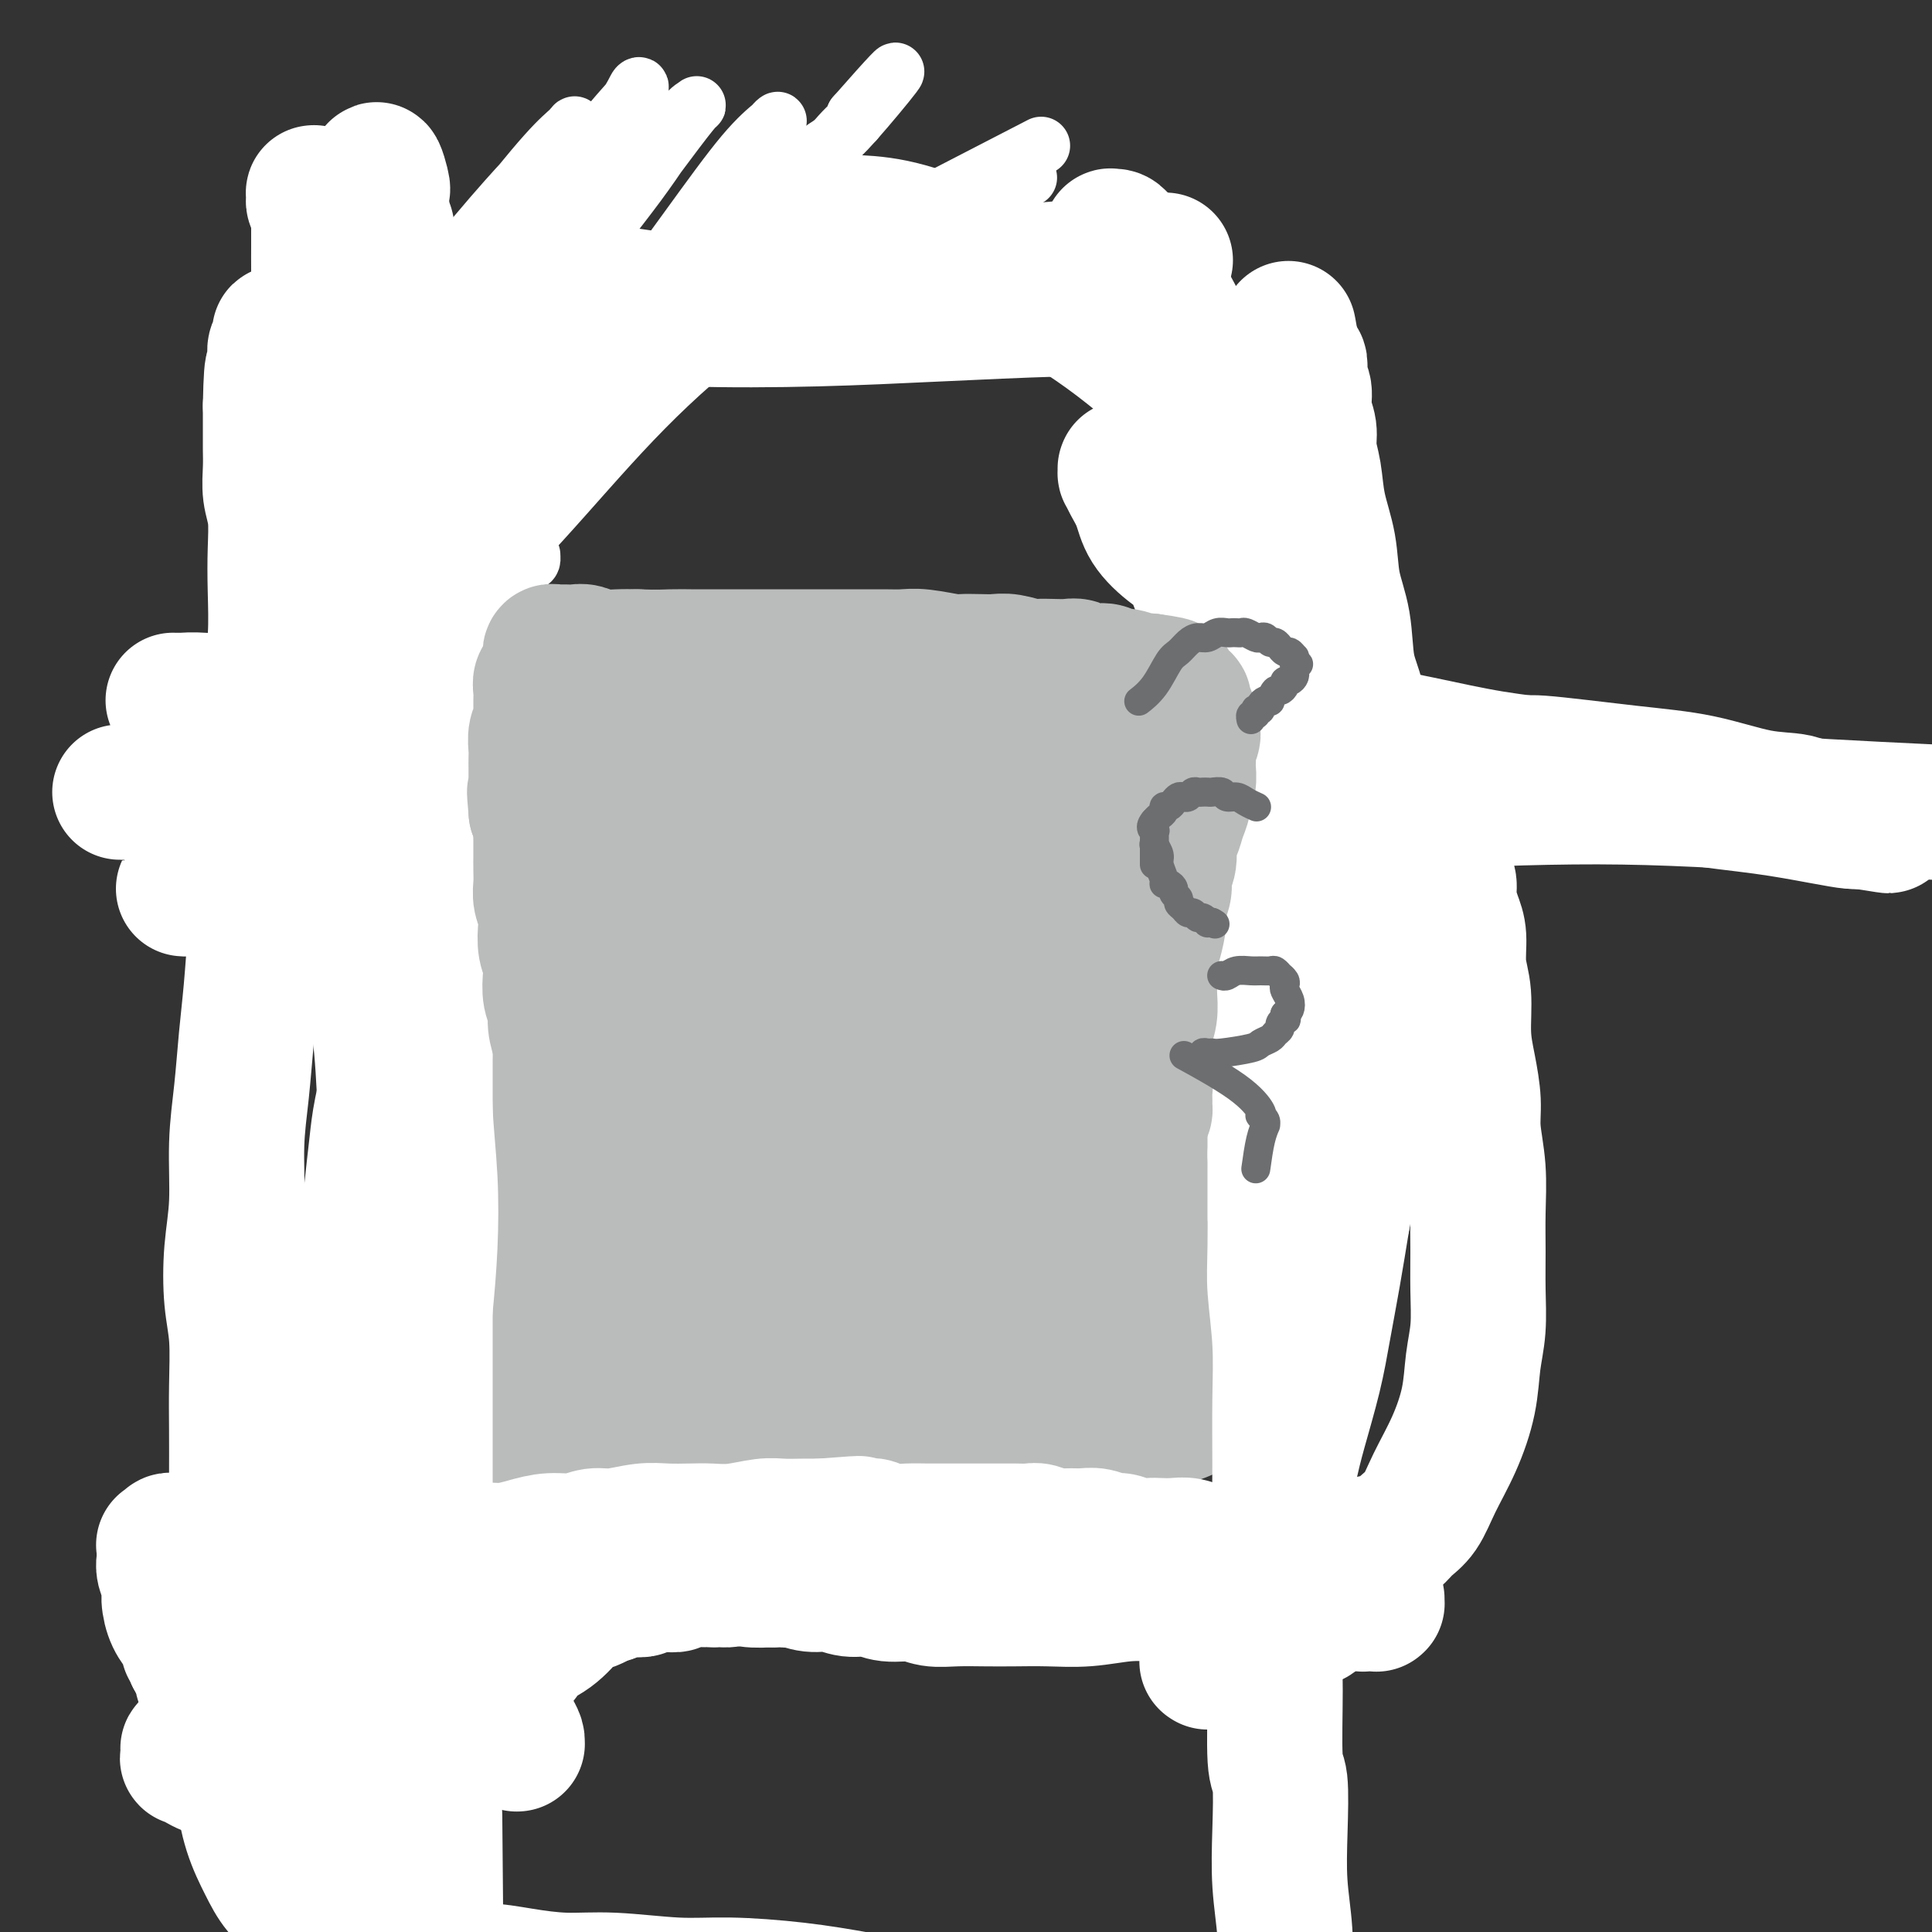 <svg viewBox='0 0 400 400' version='1.1' xmlns='http://www.w3.org/2000/svg' xmlns:xlink='http://www.w3.org/1999/xlink'><rect x="0" y="0" width="400" height="400" fill="#333333" stroke="none"/><g fill='none' stroke='#BABBBB' stroke-width='12' stroke-linecap='round' stroke-linejoin='round'><path d='M96,149c-0.000,-0.000 -0.000,-0.000 0,0c0.000,0.000 0.000,0.000 0,0c-0.000,-0.000 -0.000,-0.000 0,0c0.000,0.000 0.000,0.001 0,0c-0.000,-0.001 -0.000,-0.002 0,0c0.000,0.002 0.000,0.008 0,0c-0.000,-0.008 -0.001,-0.030 0,0c0.001,0.030 0.005,0.112 0,0c-0.005,-0.112 -0.019,-0.419 0,0c0.019,0.419 0.071,1.563 0,3c-0.071,1.437 -0.267,3.165 0,5c0.267,1.835 0.996,3.775 1,5c0.004,1.225 -0.716,1.733 -1,3c-0.284,1.267 -0.132,3.292 0,5c0.132,1.708 0.246,3.097 0,5c-0.246,1.903 -0.850,4.319 -1,6c-0.150,1.681 0.156,2.628 0,4c-0.156,1.372 -0.774,3.171 -1,5c-0.226,1.829 -0.061,3.688 0,5c0.061,1.312 0.016,2.077 0,3c-0.016,0.923 -0.004,2.004 0,3c0.004,0.996 0.001,1.908 0,3c-0.001,1.092 -0.000,2.366 0,4c0.000,1.634 -0.000,3.630 0,5c0.000,1.370 0.001,2.116 0,3c-0.001,0.884 -0.003,1.908 0,3c0.003,1.092 0.011,2.251 0,3c-0.011,0.749 -0.041,1.086 0,2c0.041,0.914 0.155,2.404 0,4c-0.155,1.596 -0.577,3.298 -1,5'/><path d='M93,233c-0.464,13.754 -0.124,6.138 0,4c0.124,-2.138 0.033,1.201 0,3c-0.033,1.799 -0.009,2.057 0,3c0.009,0.943 0.003,2.571 0,4c-0.003,1.429 -0.002,2.657 0,4c0.002,1.343 0.004,2.799 0,4c-0.004,1.201 -0.015,2.147 0,3c0.015,0.853 0.057,1.614 0,3c-0.057,1.386 -0.211,3.398 0,5c0.211,1.602 0.789,2.794 1,4c0.211,1.206 0.057,2.426 0,4c-0.057,1.574 -0.015,3.502 0,5c0.015,1.498 0.003,2.565 0,4c-0.003,1.435 0.003,3.238 0,5c-0.003,1.762 -0.015,3.484 0,5c0.015,1.516 0.057,2.827 0,4c-0.057,1.173 -0.211,2.209 0,3c0.211,0.791 0.789,1.336 1,2c0.211,0.664 0.057,1.448 0,2c-0.057,0.552 -0.016,0.872 0,1c0.016,0.128 0.008,0.064 0,0'/><path d='M96,144c0.000,0.000 0.000,0.000 0,0c-0.000,-0.000 -0.000,-0.000 0,0c0.000,0.000 0.000,0.000 0,0c-0.000,-0.000 -0.000,-0.000 0,0c0.000,0.000 0.000,0.000 0,0c-0.000,-0.000 -0.000,-0.000 0,0c0.000,0.000 0.000,0.000 0,0c-0.000,-0.000 -0.000,-0.000 0,0c0.000,0.000 0.000,0.000 0,0c-0.000,-0.000 -0.000,-0.001 0,0c0.000,0.001 0.001,0.002 0,0c-0.001,-0.002 -0.004,-0.008 0,0c0.004,0.008 0.016,0.031 0,0c-0.016,-0.031 -0.061,-0.115 0,0c0.061,0.115 0.226,0.430 0,0c-0.226,-0.430 -0.845,-1.606 -1,-3c-0.155,-1.394 0.154,-3.005 0,-4c-0.154,-0.995 -0.772,-1.374 -1,-2c-0.228,-0.626 -0.065,-1.501 0,-2c0.065,-0.499 0.031,-0.624 0,-1c-0.031,-0.376 -0.061,-1.003 0,-2c0.061,-0.997 0.212,-2.364 0,-3c-0.212,-0.636 -0.788,-0.540 -1,-1c-0.212,-0.460 -0.061,-1.474 0,-2c0.061,-0.526 0.030,-0.564 0,-1c-0.030,-0.436 -0.061,-1.272 0,-2c0.061,-0.728 0.212,-1.350 0,-2c-0.212,-0.650 -0.788,-1.329 -1,-2c-0.212,-0.671 -0.061,-1.335 0,-2c0.061,-0.665 0.030,-1.333 0,-2'/><path d='M92,113c-0.619,-5.137 -0.166,-2.479 0,-2c0.166,0.479 0.044,-1.223 0,-2c-0.044,-0.777 -0.012,-0.631 0,-1c0.012,-0.369 0.003,-1.254 0,-2c-0.003,-0.746 -0.001,-1.354 0,-2c0.001,-0.646 0.000,-1.329 0,-2c-0.000,-0.671 -0.000,-1.331 0,-2c0.000,-0.669 0.000,-1.347 0,-2c-0.000,-0.653 -0.000,-1.281 0,-2c0.000,-0.719 0.000,-1.530 0,-2c-0.000,-0.470 -0.000,-0.598 0,-1c0.000,-0.402 0.000,-1.076 0,-2c-0.000,-0.924 -0.000,-2.097 0,-3c0.000,-0.903 0.000,-1.536 0,-2c-0.000,-0.464 -0.000,-0.758 0,-1c0.000,-0.242 0.000,-0.431 0,-1c-0.000,-0.569 -0.001,-1.517 0,-2c0.001,-0.483 0.004,-0.501 0,-1c-0.004,-0.499 -0.015,-1.481 0,-2c0.015,-0.519 0.057,-0.576 0,-1c-0.057,-0.424 -0.212,-1.214 0,-2c0.212,-0.786 0.793,-1.569 1,-2c0.207,-0.431 0.042,-0.510 0,-1c-0.042,-0.490 0.041,-1.389 0,-2c-0.041,-0.611 -0.204,-0.933 0,-1c0.204,-0.067 0.776,0.122 1,0c0.224,-0.122 0.099,-0.555 0,-1c-0.099,-0.445 -0.171,-0.903 0,-1c0.171,-0.097 0.584,0.166 1,0c0.416,-0.166 0.833,-0.762 1,-1c0.167,-0.238 0.083,-0.119 0,0'/><path d='M96,67c1.025,-1.575 1.587,-1.014 2,-1c0.413,0.014 0.677,-0.521 1,-1c0.323,-0.479 0.704,-0.903 1,-1c0.296,-0.097 0.506,0.132 1,0c0.494,-0.132 1.272,-0.627 2,-1c0.728,-0.373 1.406,-0.626 2,-1c0.594,-0.374 1.103,-0.870 2,-1c0.897,-0.130 2.184,0.105 3,0c0.816,-0.105 1.163,-0.549 2,-1c0.837,-0.451 2.163,-0.909 3,-1c0.837,-0.091 1.183,0.186 2,0c0.817,-0.186 2.104,-0.833 3,-1c0.896,-0.167 1.402,0.147 2,0c0.598,-0.147 1.289,-0.756 2,-1c0.711,-0.244 1.442,-0.122 2,0c0.558,0.122 0.942,0.244 2,0c1.058,-0.244 2.788,-0.854 4,-1c1.212,-0.146 1.904,0.172 3,0c1.096,-0.172 2.595,-0.835 4,-1c1.405,-0.165 2.714,0.167 4,0c1.286,-0.167 2.547,-0.833 4,-1c1.453,-0.167 3.097,0.166 5,0c1.903,-0.166 4.065,-0.829 6,-1c1.935,-0.171 3.642,0.151 5,0c1.358,-0.151 2.369,-0.773 4,-1c1.631,-0.227 3.884,-0.057 6,0c2.116,0.057 4.095,0.001 6,0c1.905,-0.001 3.738,0.051 5,0c1.262,-0.051 1.955,-0.206 3,0c1.045,0.206 2.441,0.773 4,1c1.559,0.227 3.279,0.113 5,0'/><path d='M196,53c5.011,0.156 3.037,0.046 3,0c-0.037,-0.046 1.861,-0.026 3,0c1.139,0.026 1.518,0.060 2,0c0.482,-0.060 1.069,-0.212 2,0c0.931,0.212 2.208,0.788 3,1c0.792,0.212 1.100,0.061 2,0c0.900,-0.061 2.390,-0.030 3,0c0.610,0.030 0.338,0.061 1,0c0.662,-0.061 2.257,-0.212 3,0c0.743,0.212 0.632,0.789 1,1c0.368,0.211 1.213,0.055 2,0c0.787,-0.055 1.516,-0.011 2,0c0.484,0.011 0.722,-0.011 1,0c0.278,0.011 0.595,0.054 1,0c0.405,-0.054 0.896,-0.207 1,0c0.104,0.207 -0.179,0.773 0,1c0.179,0.227 0.821,0.116 1,0c0.179,-0.116 -0.106,-0.238 0,0c0.106,0.238 0.602,0.837 1,1c0.398,0.163 0.698,-0.111 1,0c0.302,0.111 0.605,0.607 1,1c0.395,0.393 0.880,0.683 1,1c0.120,0.317 -0.126,0.663 0,1c0.126,0.337 0.625,0.667 1,1c0.375,0.333 0.625,0.671 1,1c0.375,0.329 0.875,0.651 1,1c0.125,0.349 -0.124,0.726 0,1c0.124,0.274 0.621,0.445 1,1c0.379,0.555 0.641,1.496 1,2c0.359,0.504 0.817,0.573 1,1c0.183,0.427 0.092,1.214 0,2'/><path d='M237,70c1.726,2.344 1.040,1.204 1,1c-0.040,-0.204 0.566,0.526 1,1c0.434,0.474 0.697,0.690 1,1c0.303,0.310 0.645,0.713 1,1c0.355,0.287 0.721,0.457 1,1c0.279,0.543 0.470,1.459 1,2c0.530,0.541 1.400,0.709 2,1c0.600,0.291 0.930,0.707 1,1c0.070,0.293 -0.121,0.464 0,1c0.121,0.536 0.553,1.438 1,2c0.447,0.562 0.908,0.784 1,1c0.092,0.216 -0.186,0.427 0,1c0.186,0.573 0.835,1.507 1,2c0.165,0.493 -0.153,0.544 0,1c0.153,0.456 0.778,1.318 1,2c0.222,0.682 0.041,1.184 0,2c-0.041,0.816 0.057,1.945 0,3c-0.057,1.055 -0.268,2.037 0,3c0.268,0.963 1.015,1.906 1,3c-0.015,1.094 -0.792,2.339 -1,4c-0.208,1.661 0.153,3.740 0,6c-0.153,2.260 -0.822,4.703 -1,7c-0.178,2.297 0.133,4.449 0,6c-0.133,1.551 -0.711,2.500 -1,4c-0.289,1.500 -0.289,3.549 0,5c0.289,1.451 0.866,2.302 1,4c0.134,1.698 -0.174,4.242 0,6c0.174,1.758 0.830,2.729 1,4c0.170,1.271 -0.147,2.842 0,4c0.147,1.158 0.756,1.902 1,3c0.244,1.098 0.122,2.549 0,4'/><path d='M251,157c0.464,4.360 0.124,2.761 0,3c-0.124,0.239 -0.033,2.317 0,4c0.033,1.683 0.008,2.970 0,4c-0.008,1.030 0.002,1.804 0,3c-0.002,1.196 -0.015,2.815 0,4c0.015,1.185 0.056,1.938 0,3c-0.056,1.062 -0.211,2.435 0,4c0.211,1.565 0.789,3.322 1,5c0.211,1.678 0.057,3.277 0,5c-0.057,1.723 -0.015,3.570 0,5c0.015,1.430 0.004,2.444 0,4c-0.004,1.556 -0.002,3.655 0,6c0.002,2.345 0.004,4.936 0,7c-0.004,2.064 -0.015,3.599 0,5c0.015,1.401 0.056,2.667 0,4c-0.056,1.333 -0.207,2.734 0,4c0.207,1.266 0.774,2.397 1,4c0.226,1.603 0.112,3.679 0,5c-0.112,1.321 -0.222,1.889 0,3c0.222,1.111 0.778,2.767 1,4c0.222,1.233 0.112,2.045 0,3c-0.112,0.955 -0.226,2.053 0,3c0.226,0.947 0.793,1.745 1,3c0.207,1.255 0.056,2.969 0,4c-0.056,1.031 -0.015,1.378 0,2c0.015,0.622 0.004,1.517 0,2c-0.004,0.483 -0.001,0.552 0,1c0.001,0.448 0.000,1.275 0,2c-0.000,0.725 -0.000,1.349 0,2c0.000,0.651 0.000,1.329 0,2c-0.000,0.671 -0.000,1.336 0,2'/><path d='M255,269c0.623,17.460 0.182,5.109 0,1c-0.182,-4.109 -0.105,0.024 0,2c0.105,1.976 0.238,1.794 0,2c-0.238,0.206 -0.847,0.800 -1,2c-0.153,1.200 0.151,3.008 0,4c-0.151,0.992 -0.759,1.169 -1,2c-0.241,0.831 -0.117,2.316 0,3c0.117,0.684 0.227,0.565 0,1c-0.227,0.435 -0.792,1.422 -1,2c-0.208,0.578 -0.060,0.747 0,1c0.060,0.253 0.030,0.588 0,1c-0.030,0.412 -0.061,0.899 0,1c0.061,0.101 0.212,-0.184 0,0c-0.212,0.184 -0.789,0.838 -1,1c-0.211,0.162 -0.056,-0.168 0,0c0.056,0.168 0.015,0.833 0,1c-0.015,0.167 -0.003,-0.165 0,0c0.003,0.165 -0.003,0.828 0,1c0.003,0.172 0.016,-0.146 0,0c-0.016,0.146 -0.061,0.756 0,1c0.061,0.244 0.227,0.122 0,0c-0.227,-0.122 -0.849,-0.244 -1,0c-0.151,0.244 0.168,0.853 0,1c-0.168,0.147 -0.821,-0.167 -1,0c-0.179,0.167 0.118,0.814 0,1c-0.118,0.186 -0.650,-0.091 -1,0c-0.350,0.091 -0.519,0.549 -1,1c-0.481,0.451 -1.273,0.894 -2,1c-0.727,0.106 -1.388,-0.125 -2,0c-0.612,0.125 -1.175,0.607 -2,1c-0.825,0.393 -1.913,0.696 -3,1'/><path d='M238,301c-2.736,1.018 -3.074,0.061 -4,0c-0.926,-0.061 -2.438,0.772 -4,1c-1.562,0.228 -3.172,-0.149 -5,0c-1.828,0.149 -3.874,0.825 -5,1c-1.126,0.175 -1.333,-0.149 -3,0c-1.667,0.149 -4.795,0.772 -6,1c-1.205,0.228 -0.487,0.061 -2,0c-1.513,-0.061 -5.256,-0.016 -7,0c-1.744,0.016 -1.490,0.004 -2,0c-0.510,-0.004 -1.784,-0.001 -3,0c-1.216,0.001 -2.374,0.000 -3,0c-0.626,-0.000 -0.719,-0.000 -2,0c-1.281,0.000 -3.750,0.000 -5,0c-1.250,-0.000 -1.280,-0.000 -2,0c-0.720,0.000 -2.130,0.000 -3,0c-0.870,-0.000 -1.198,0.000 -2,0c-0.802,-0.000 -2.076,-0.000 -3,0c-0.924,0.000 -1.496,0.000 -2,0c-0.504,-0.000 -0.938,-0.000 -2,0c-1.062,0.000 -2.753,0.000 -4,0c-1.247,-0.000 -2.052,-0.001 -3,0c-0.948,0.001 -2.040,0.004 -3,0c-0.960,-0.004 -1.787,-0.015 -3,0c-1.213,0.015 -2.813,0.057 -4,0c-1.187,-0.057 -1.963,-0.212 -3,0c-1.037,0.212 -2.335,0.793 -4,1c-1.665,0.207 -3.698,0.042 -5,0c-1.302,-0.042 -1.875,0.040 -3,0c-1.125,-0.040 -2.803,-0.203 -4,0c-1.197,0.203 -1.913,0.772 -3,1c-1.087,0.228 -2.543,0.114 -4,0'/><path d='M130,306c-17.254,0.713 -6.390,-0.005 -4,0c2.390,0.005 -3.694,0.733 -6,1c-2.306,0.267 -0.835,0.072 -1,0c-0.165,-0.072 -1.966,-0.020 -3,0c-1.034,0.020 -1.302,0.009 -2,0c-0.698,-0.009 -1.826,-0.017 -3,0c-1.174,0.017 -2.393,0.057 -3,0c-0.607,-0.057 -0.600,-0.211 -1,0c-0.400,0.211 -1.206,0.789 -2,1c-0.794,0.211 -1.575,0.057 -2,0c-0.425,-0.057 -0.492,-0.015 -1,0c-0.508,0.015 -1.455,0.004 -2,0c-0.545,-0.004 -0.686,-0.001 -1,0c-0.314,0.001 -0.801,0.000 -1,0c-0.199,-0.000 -0.110,-0.000 0,0c0.110,0.000 0.240,0.000 0,0c-0.240,-0.000 -0.849,-0.000 -1,0c-0.151,0.000 0.156,0.000 0,0c-0.156,-0.000 -0.774,-0.000 -1,0c-0.226,0.000 -0.061,0.000 0,0c0.061,-0.000 0.016,-0.000 0,0c-0.016,0.000 -0.004,0.000 0,0c0.004,-0.000 0.001,-0.000 0,0c-0.001,0.000 -0.001,0.000 0,0'/><path d='M96,308c-5.667,0.333 -2.833,0.167 0,0'/></g>
<g fill='none' stroke='#FFFFFF' stroke-width='12' stroke-linecap='round' stroke-linejoin='round'><path d='M31,175c0.000,0.000 0.000,0.000 0,0c-0.000,-0.000 -0.001,-0.000 0,0c0.001,0.000 0.004,0.002 0,0c-0.004,-0.002 -0.014,-0.006 0,0c0.014,0.006 0.053,0.022 0,0c-0.053,-0.022 -0.196,-0.082 0,0c0.196,0.082 0.732,0.305 2,0c1.268,-0.305 3.269,-1.138 7,-2c3.731,-0.862 9.190,-1.752 13,-2c3.810,-0.248 5.969,0.145 9,0c3.031,-0.145 6.934,-0.827 11,-1c4.066,-0.173 8.296,0.164 13,0c4.704,-0.164 9.881,-0.829 15,-1c5.119,-0.171 10.179,0.153 15,0c4.821,-0.153 9.405,-0.785 15,-1c5.595,-0.215 12.203,-0.015 18,0c5.797,0.015 10.784,-0.154 16,0c5.216,0.154 10.662,0.631 16,1c5.338,0.369 10.569,0.631 16,1c5.431,0.369 11.062,0.846 17,1c5.938,0.154 12.182,-0.015 18,0c5.818,0.015 11.209,0.214 17,0c5.791,-0.214 11.982,-0.842 17,-1c5.018,-0.158 8.863,0.154 13,0c4.137,-0.154 8.566,-0.773 12,-1c3.434,-0.227 5.873,-0.061 8,0c2.127,0.061 3.941,0.016 5,0c1.059,-0.016 1.362,-0.004 2,0c0.638,0.004 1.611,0.001 2,0c0.389,-0.001 0.195,-0.001 0,0'/><path d='M308,169c14.708,-0.309 4.477,-0.082 1,0c-3.477,0.082 -0.199,0.018 1,0c1.199,-0.018 0.321,0.010 0,0c-0.321,-0.010 -0.084,-0.057 0,0c0.084,0.057 0.013,0.220 0,0c-0.013,-0.220 0.030,-0.821 0,-1c-0.030,-0.179 -0.132,0.064 0,0c0.132,-0.064 0.498,-0.437 0,-1c-0.498,-0.563 -1.862,-1.318 -3,-2c-1.138,-0.682 -2.052,-1.293 -3,-2c-0.948,-0.707 -1.931,-1.510 -3,-2c-1.069,-0.490 -2.226,-0.667 -3,-1c-0.774,-0.333 -1.166,-0.822 -2,-1c-0.834,-0.178 -2.110,-0.044 -3,0c-0.890,0.044 -1.393,-0.003 -2,0c-0.607,0.003 -1.318,0.057 -2,0c-0.682,-0.057 -1.333,-0.226 -2,0c-0.667,0.226 -1.348,0.848 -2,1c-0.652,0.152 -1.274,-0.165 -2,0c-0.726,0.165 -1.557,0.814 -2,1c-0.443,0.186 -0.500,-0.090 -1,0c-0.500,0.090 -1.443,0.546 -2,1c-0.557,0.454 -0.727,0.907 -1,1c-0.273,0.093 -0.650,-0.175 -1,0c-0.350,0.175 -0.675,0.793 -1,1c-0.325,0.207 -0.651,0.003 -1,0c-0.349,-0.003 -0.723,0.195 -1,0c-0.277,-0.195 -0.459,-0.783 -1,-1c-0.541,-0.217 -1.440,-0.062 -2,0c-0.560,0.062 -0.780,0.031 -1,0'/><path d='M269,163c-4.030,0.376 -2.104,-0.683 -2,-1c0.104,-0.317 -1.612,0.107 -3,0c-1.388,-0.107 -2.447,-0.746 -3,-1c-0.553,-0.254 -0.600,-0.124 -1,0c-0.400,0.124 -1.153,0.244 -2,0c-0.847,-0.244 -1.790,-0.850 -3,-1c-1.210,-0.150 -2.688,0.156 -4,0c-1.312,-0.156 -2.457,-0.774 -4,-1c-1.543,-0.226 -3.485,-0.061 -5,0c-1.515,0.061 -2.602,0.017 -4,0c-1.398,-0.017 -3.107,-0.005 -5,0c-1.893,0.005 -3.969,0.005 -6,0c-2.031,-0.005 -4.018,-0.015 -6,0c-1.982,0.015 -3.960,0.055 -6,0c-2.040,-0.055 -4.143,-0.206 -7,0c-2.857,0.206 -6.468,0.769 -9,1c-2.532,0.231 -3.985,0.128 -6,0c-2.015,-0.128 -4.593,-0.283 -7,0c-2.407,0.283 -4.645,1.004 -7,1c-2.355,-0.004 -4.829,-0.732 -7,-1c-2.171,-0.268 -4.040,-0.076 -6,0c-1.960,0.076 -4.013,0.034 -6,0c-1.987,-0.034 -3.909,-0.062 -6,0c-2.091,0.062 -4.352,0.213 -7,0c-2.648,-0.213 -5.683,-0.789 -8,-1c-2.317,-0.211 -3.917,-0.057 -6,0c-2.083,0.057 -4.649,0.015 -7,0c-2.351,-0.015 -4.486,-0.004 -7,0c-2.514,0.004 -5.408,0.001 -8,0c-2.592,-0.001 -4.884,-0.000 -7,0c-2.116,0.000 -4.058,0.000 -6,0'/><path d='M98,159c-24.030,-0.001 -9.605,-0.005 -5,0c4.605,0.005 -0.609,0.017 -3,0c-2.391,-0.017 -1.960,-0.065 -2,0c-0.040,0.065 -0.551,0.242 -1,0c-0.449,-0.242 -0.835,-0.904 -1,-1c-0.165,-0.096 -0.109,0.376 0,0c0.109,-0.376 0.270,-1.598 1,-4c0.730,-2.402 2.030,-5.985 4,-10c1.970,-4.015 4.608,-8.462 7,-12c2.392,-3.538 4.536,-6.167 6,-8c1.464,-1.833 2.249,-2.869 3,-4c0.751,-1.131 1.468,-2.355 2,-3c0.532,-0.645 0.880,-0.709 1,-1c0.120,-0.291 0.012,-0.807 0,-1c-0.012,-0.193 0.071,-0.062 0,0c-0.071,0.062 -0.296,0.055 -2,1c-1.704,0.945 -4.887,2.843 -9,5c-4.113,2.157 -9.155,4.574 -13,7c-3.845,2.426 -6.493,4.863 -8,6c-1.507,1.137 -1.872,0.975 -2,1c-0.128,0.025 -0.019,0.237 0,0c0.019,-0.237 -0.050,-0.922 0,-1c0.050,-0.078 0.221,0.453 1,-1c0.779,-1.453 2.166,-4.890 5,-9c2.834,-4.110 7.113,-8.895 12,-15c4.887,-6.105 10.380,-13.532 15,-20c4.620,-6.468 8.368,-11.979 11,-16c2.632,-4.021 4.149,-6.552 5,-8c0.851,-1.448 1.037,-1.813 1,-2c-0.037,-0.187 -0.296,-0.196 -1,0c-0.704,0.196 -1.852,0.598 -3,1'/><path d='M122,64c-2.484,0.886 -7.194,3.600 -13,7c-5.806,3.400 -12.707,7.485 -19,12c-6.293,4.515 -11.976,9.461 -17,14c-5.024,4.539 -9.389,8.671 -12,11c-2.611,2.329 -3.468,2.856 -4,3c-0.532,0.144 -0.737,-0.096 -1,0c-0.263,0.096 -0.582,0.526 4,-6c4.582,-6.526 14.066,-20.009 19,-27c4.934,-6.991 5.319,-7.492 9,-12c3.681,-4.508 10.658,-13.025 15,-19c4.342,-5.975 6.048,-9.410 7,-11c0.952,-1.590 1.150,-1.336 1,-1c-0.150,0.336 -0.647,0.753 -1,1c-0.353,0.247 -0.561,0.322 -3,3c-2.439,2.678 -7.110,7.957 -12,14c-4.890,6.043 -10.000,12.849 -15,20c-5.000,7.151 -9.889,14.648 -14,21c-4.111,6.352 -7.444,11.559 -10,15c-2.556,3.441 -4.335,5.116 -5,6c-0.665,0.884 -0.216,0.975 0,1c0.216,0.025 0.199,-0.017 1,-1c0.801,-0.983 2.421,-2.906 6,-7c3.579,-4.094 9.117,-10.359 15,-18c5.883,-7.641 12.111,-16.659 18,-25c5.889,-8.341 11.439,-16.007 16,-22c4.561,-5.993 8.133,-10.314 10,-13c1.867,-2.686 2.028,-3.736 2,-4c-0.028,-0.264 -0.245,0.259 -1,1c-0.755,0.741 -2.050,1.699 -5,5c-2.950,3.301 -7.557,8.943 -13,16c-5.443,7.057 -11.721,15.528 -18,24'/><path d='M82,72c-8.560,11.086 -11.461,15.802 -15,21c-3.539,5.198 -7.715,10.878 -10,14c-2.285,3.122 -2.678,3.685 -3,4c-0.322,0.315 -0.574,0.382 0,0c0.574,-0.382 1.975,-1.215 5,-4c3.025,-2.785 7.675,-7.524 14,-15c6.325,-7.476 14.326,-17.688 22,-27c7.674,-9.312 15.023,-17.723 21,-25c5.977,-7.277 10.584,-13.420 13,-17c2.416,-3.580 2.642,-4.597 3,-5c0.358,-0.403 0.848,-0.190 0,1c-0.848,1.190 -3.033,3.358 -6,7c-2.967,3.642 -6.714,8.758 -12,16c-5.286,7.242 -12.110,16.610 -18,25c-5.890,8.390 -10.845,15.802 -15,23c-4.155,7.198 -7.509,14.181 -10,19c-2.491,4.819 -4.120,7.473 -5,9c-0.880,1.527 -1.011,1.927 -1,2c0.011,0.073 0.164,-0.181 1,-1c0.836,-0.819 2.355,-2.203 6,-6c3.645,-3.797 9.414,-10.005 16,-18c6.586,-7.995 13.987,-17.775 21,-27c7.013,-9.225 13.639,-17.895 19,-25c5.361,-7.105 9.457,-12.645 12,-16c2.543,-3.355 3.532,-4.526 4,-5c0.468,-0.474 0.414,-0.251 0,0c-0.414,0.251 -1.188,0.531 -3,3c-1.812,2.469 -4.661,7.126 -9,13c-4.339,5.874 -10.168,12.966 -16,21c-5.832,8.034 -11.666,17.010 -17,25c-5.334,7.990 -10.167,14.995 -15,22'/><path d='M84,106c-11.262,16.706 -9.416,16.472 -10,19c-0.584,2.528 -3.596,7.819 -5,11c-1.404,3.181 -1.199,4.254 -1,4c0.199,-0.254 0.393,-1.834 0,-1c-0.393,0.834 -1.373,4.083 6,-4c7.373,-8.083 23.100,-27.496 33,-40c9.900,-12.504 13.974,-18.097 19,-25c5.026,-6.903 11.005,-15.116 16,-22c4.995,-6.884 9.005,-12.437 12,-16c2.995,-3.563 4.974,-5.135 6,-6c1.026,-0.865 1.097,-1.025 1,-1c-0.097,0.025 -0.363,0.233 -1,1c-0.637,0.767 -1.647,2.091 -4,5c-2.353,2.909 -6.050,7.403 -11,14c-4.950,6.597 -11.152,15.298 -17,23c-5.848,7.702 -11.344,14.405 -19,25c-7.656,10.595 -17.474,25.084 -22,32c-4.526,6.916 -3.759,6.261 -5,8c-1.241,1.739 -4.491,5.872 -6,8c-1.509,2.128 -1.277,2.251 -1,2c0.277,-0.251 0.599,-0.877 1,-1c0.401,-0.123 0.883,0.258 3,-2c2.117,-2.258 5.871,-7.156 11,-13c5.129,-5.844 11.635,-12.633 18,-20c6.365,-7.367 12.588,-15.312 19,-23c6.412,-7.688 13.011,-15.121 19,-22c5.989,-6.879 11.368,-13.205 16,-19c4.632,-5.795 8.516,-11.060 11,-14c2.484,-2.940 3.567,-3.554 4,-4c0.433,-0.446 0.217,-0.723 0,-1'/><path d='M177,24c15.921,-18.107 5.225,-4.875 0,1c-5.225,5.875 -4.978,4.391 -8,7c-3.022,2.609 -9.312,9.310 -16,17c-6.688,7.690 -13.773,16.367 -21,25c-7.227,8.633 -14.595,17.221 -21,25c-6.405,7.779 -11.845,14.749 -18,23c-6.155,8.251 -13.023,17.782 -16,22c-2.977,4.218 -2.063,3.124 -2,3c0.063,-0.124 -0.726,0.722 -1,1c-0.274,0.278 -0.032,-0.013 1,-1c1.032,-0.987 2.856,-2.671 6,-6c3.144,-3.329 7.608,-8.305 13,-14c5.392,-5.695 11.712,-12.111 18,-19c6.288,-6.889 12.545,-14.252 19,-21c6.455,-6.748 13.108,-12.883 21,-19c7.892,-6.117 17.023,-12.217 21,-15c3.977,-2.783 2.802,-2.249 10,-6c7.198,-3.751 22.771,-11.786 29,-15c6.229,-3.214 3.115,-1.607 0,0'/></g>
<g fill='none' stroke='#FFFFFF' stroke-width='28' stroke-linecap='round' stroke-linejoin='round'><path d='M80,146c0.000,0.000 0.000,0.000 0,0c-0.000,-0.000 -0.000,-0.000 0,0c0.000,0.000 0.000,0.000 0,0c-0.000,-0.000 -0.001,-0.001 0,0c0.001,0.001 0.005,0.004 0,0c-0.005,-0.004 -0.017,-0.016 0,0c0.017,0.016 0.065,0.061 0,0c-0.065,-0.061 -0.242,-0.228 0,0c0.242,0.228 0.904,0.849 2,1c1.096,0.151 2.625,-0.170 4,0c1.375,0.170 2.596,0.830 4,1c1.404,0.170 2.991,-0.151 4,0c1.009,0.151 1.440,0.772 2,1c0.560,0.228 1.249,0.061 2,0c0.751,-0.061 1.563,-0.015 2,0c0.437,0.015 0.497,0.000 1,0c0.503,-0.000 1.448,0.014 2,0c0.552,-0.014 0.711,-0.055 1,0c0.289,0.055 0.706,0.207 1,0c0.294,-0.207 0.463,-0.774 1,-1c0.537,-0.226 1.442,-0.112 2,0c0.558,0.112 0.769,0.223 1,0c0.231,-0.223 0.481,-0.778 1,-1c0.519,-0.222 1.308,-0.111 2,0c0.692,0.111 1.288,0.222 2,0c0.712,-0.222 1.539,-0.778 2,-1c0.461,-0.222 0.557,-0.111 1,0c0.443,0.111 1.235,0.222 2,0c0.765,-0.222 1.504,-0.778 2,-1c0.496,-0.222 0.748,-0.111 1,0'/><path d='M122,145c2.856,-0.615 0.998,-0.151 1,0c0.002,0.151 1.866,-0.011 3,0c1.134,0.011 1.540,0.195 2,0c0.460,-0.195 0.975,-0.771 2,-1c1.025,-0.229 2.559,-0.113 4,0c1.441,0.113 2.788,0.222 4,0c1.212,-0.222 2.288,-0.777 3,-1c0.712,-0.223 1.060,-0.116 2,0c0.940,0.116 2.471,0.241 4,0c1.529,-0.241 3.057,-0.849 5,-1c1.943,-0.151 4.300,0.156 6,0c1.700,-0.156 2.741,-0.774 4,-1c1.259,-0.226 2.734,-0.061 4,0c1.266,0.061 2.323,0.016 4,0c1.677,-0.016 3.974,-0.004 6,0c2.026,0.004 3.779,0.001 5,0c1.221,-0.001 1.908,-0.000 3,0c1.092,0.000 2.587,-0.001 4,0c1.413,0.001 2.743,0.004 4,0c1.257,-0.004 2.441,-0.015 4,0c1.559,0.015 3.494,0.056 5,0c1.506,-0.056 2.582,-0.207 4,0c1.418,0.207 3.179,0.773 5,1c1.821,0.227 3.702,0.114 6,0c2.298,-0.114 5.012,-0.231 7,0c1.988,0.231 3.251,0.808 5,1c1.749,0.192 3.985,-0.001 6,0c2.015,0.001 3.808,0.196 6,0c2.192,-0.196 4.782,-0.784 7,-1c2.218,-0.216 4.062,-0.062 6,0c1.938,0.062 3.969,0.031 6,0'/><path d='M259,142c15.876,-0.072 7.066,-0.751 5,-1c-2.066,-0.249 2.613,-0.067 5,0c2.387,0.067 2.481,0.019 3,0c0.519,-0.019 1.463,-0.009 2,0c0.537,0.009 0.665,0.018 1,0c0.335,-0.018 0.875,-0.061 1,0c0.125,0.061 -0.166,0.228 0,0c0.166,-0.228 0.790,-0.851 1,-1c0.210,-0.149 0.006,0.174 0,0c-0.006,-0.174 0.184,-0.846 0,-1c-0.184,-0.154 -0.744,0.210 -1,0c-0.256,-0.210 -0.208,-0.993 -1,-2c-0.792,-1.007 -2.422,-2.239 -5,-4c-2.578,-1.761 -6.102,-4.052 -9,-6c-2.898,-1.948 -5.171,-3.553 -7,-5c-1.829,-1.447 -3.215,-2.737 -5,-4c-1.785,-1.263 -3.971,-2.500 -6,-4c-2.029,-1.500 -3.903,-3.262 -5,-5c-1.097,-1.738 -1.418,-3.450 -2,-5c-0.582,-1.550 -1.424,-2.937 -2,-4c-0.576,-1.063 -0.887,-1.802 -1,-2c-0.113,-0.198 -0.029,0.144 0,0c0.029,-0.144 0.002,-0.775 0,-1c-0.002,-0.225 0.019,-0.043 0,0c-0.019,0.043 -0.079,-0.051 0,0c0.079,0.051 0.297,0.249 1,2c0.703,1.751 1.889,5.057 4,8c2.111,2.943 5.145,5.523 7,8c1.855,2.477 2.530,4.851 3,6c0.470,1.149 0.735,1.075 1,1'/><path d='M249,122c2.633,3.857 1.214,1.000 1,0c-0.214,-1.000 0.775,-0.143 1,0c0.225,0.143 -0.315,-0.428 0,-1c0.315,-0.572 1.485,-1.145 2,-4c0.515,-2.855 0.377,-7.993 0,-13c-0.377,-5.007 -0.992,-9.882 -2,-15c-1.008,-5.118 -2.410,-10.478 -4,-15c-1.590,-4.522 -3.368,-8.205 -5,-11c-1.632,-2.795 -3.120,-4.700 -4,-6c-0.880,-1.300 -1.154,-1.994 -2,-3c-0.846,-1.006 -2.266,-2.324 -3,-3c-0.734,-0.676 -0.784,-0.712 -1,-1c-0.216,-0.288 -0.599,-0.830 -1,-1c-0.401,-0.170 -0.822,0.030 -1,0c-0.178,-0.030 -0.114,-0.291 0,0c0.114,0.291 0.278,1.132 1,4c0.722,2.868 2.003,7.762 4,13c1.997,5.238 4.711,10.819 8,16c3.289,5.181 7.154,9.963 10,13c2.846,3.037 4.673,4.328 6,5c1.327,0.672 2.152,0.723 3,1c0.848,0.277 1.717,0.778 2,1c0.283,0.222 -0.022,0.163 0,0c0.022,-0.163 0.371,-0.432 0,-1c-0.371,-0.568 -1.462,-1.435 -4,-4c-2.538,-2.565 -6.524,-6.827 -12,-12c-5.476,-5.173 -12.442,-11.256 -19,-16c-6.558,-4.744 -12.706,-8.148 -18,-11c-5.294,-2.852 -9.733,-5.153 -14,-7c-4.267,-1.847 -8.362,-3.242 -12,-4c-3.638,-0.758 -6.819,-0.879 -10,-1'/><path d='M175,46c-4.653,-0.717 -5.285,-0.010 -7,0c-1.715,0.010 -4.512,-0.677 -6,-1c-1.488,-0.323 -1.665,-0.282 -2,0c-0.335,0.282 -0.826,0.806 -1,1c-0.174,0.194 -0.031,0.057 0,0c0.031,-0.057 -0.052,-0.035 2,1c2.052,1.035 6.237,3.084 12,5c5.763,1.916 13.102,3.701 20,5c6.898,1.299 13.354,2.113 20,2c6.646,-0.113 13.483,-1.152 18,-2c4.517,-0.848 6.715,-1.506 8,-2c1.285,-0.494 1.659,-0.825 2,-1c0.341,-0.175 0.650,-0.196 -1,0c-1.650,0.196 -5.260,0.607 -11,1c-5.740,0.393 -13.610,0.769 -23,2c-9.390,1.231 -20.299,3.318 -31,5c-10.701,1.682 -21.193,2.958 -31,4c-9.807,1.042 -18.929,1.849 -27,3c-8.071,1.151 -15.091,2.645 -21,3c-5.909,0.355 -10.705,-0.429 -14,-1c-3.295,-0.571 -5.087,-0.930 -6,-1c-0.913,-0.070 -0.946,0.148 -1,0c-0.054,-0.148 -0.129,-0.663 0,-1c0.129,-0.337 0.462,-0.496 3,-1c2.538,-0.504 7.280,-1.353 14,-2c6.720,-0.647 15.417,-1.091 24,-1c8.583,0.091 17.051,0.718 26,1c8.949,0.282 18.378,0.220 27,0c8.622,-0.220 16.437,-0.598 25,-1c8.563,-0.402 17.875,-0.829 24,-1c6.125,-0.171 9.062,-0.085 12,0'/><path d='M230,64c19.000,-0.167 9.500,-0.083 0,0'/></g>
<g fill='none' stroke='#FFFFFF' stroke-width='12' stroke-linecap='round' stroke-linejoin='round'><path d='M128,53c0.000,0.000 0.001,0.000 0,0c-0.001,-0.000 -0.002,-0.001 0,0c0.002,0.001 0.008,0.003 0,0c-0.008,-0.003 -0.028,-0.010 0,0c0.028,0.010 0.105,0.037 0,0c-0.105,-0.037 -0.393,-0.139 1,0c1.393,0.139 4.468,0.520 7,1c2.532,0.480 4.521,1.058 6,1c1.479,-0.058 2.449,-0.751 3,-1c0.551,-0.249 0.683,-0.053 1,0c0.317,0.053 0.820,-0.036 1,0c0.180,0.036 0.039,0.199 0,0c-0.039,-0.199 0.026,-0.758 0,-1c-0.026,-0.242 -0.142,-0.166 -1,0c-0.858,0.166 -2.457,0.423 -5,1c-2.543,0.577 -6.029,1.475 -9,2c-2.971,0.525 -5.427,0.677 -7,1c-1.573,0.323 -2.264,0.816 -3,1c-0.736,0.184 -1.517,0.060 -2,0c-0.483,-0.060 -0.668,-0.055 0,0c0.668,0.055 2.187,0.161 3,0c0.813,-0.161 0.919,-0.588 3,-1c2.081,-0.412 6.138,-0.809 12,-2c5.862,-1.191 13.530,-3.175 17,-4c3.470,-0.825 2.742,-0.491 13,-3c10.258,-2.509 31.502,-7.860 40,-10c8.498,-2.140 4.249,-1.070 0,0'/></g>
<g fill='none' stroke='#BABBBB' stroke-width='12' stroke-linecap='round' stroke-linejoin='round'><path d='M104,189c0.000,0.000 0.000,0.000 0,0c0.000,0.000 -0.000,0.000 0,0c0.000,0.000 0.000,0.000 0,0c0.000,0.000 -0.000,0.000 0,0c0.000,0.000 0.000,0.000 0,0'/><path d='M94,184c-0.000,-0.000 -0.000,-0.000 0,0c0.000,0.000 0.000,0.000 0,0c-0.000,-0.000 -0.000,-0.000 0,0c0.000,0.000 0.000,0.000 0,0c-0.000,-0.000 -0.000,-0.000 0,0c0.000,0.000 0.000,0.000 0,0c-0.000,-0.000 -0.000,-0.001 0,0c0.000,0.001 0.000,0.003 0,0c-0.000,-0.003 -0.000,-0.012 0,0c0.000,0.012 0.000,0.043 0,0c-0.000,-0.043 -0.001,-0.162 0,-1c0.001,-0.838 0.004,-2.396 0,-4c-0.004,-1.604 -0.015,-3.255 0,-4c0.015,-0.745 0.057,-0.585 0,-1c-0.057,-0.415 -0.212,-1.407 0,-2c0.212,-0.593 0.792,-0.788 1,-1c0.208,-0.212 0.045,-0.441 0,-1c-0.045,-0.559 0.029,-1.449 0,-2c-0.029,-0.551 -0.162,-0.763 0,-1c0.162,-0.237 0.617,-0.497 1,-1c0.383,-0.503 0.694,-1.248 1,-2c0.306,-0.752 0.608,-1.512 1,-2c0.392,-0.488 0.875,-0.704 1,-1c0.125,-0.296 -0.106,-0.672 0,-1c0.106,-0.328 0.549,-0.610 1,-1c0.451,-0.390 0.908,-0.889 1,-1c0.092,-0.111 -0.182,0.166 0,0c0.182,-0.166 0.818,-0.776 1,-1c0.182,-0.224 -0.091,-0.064 0,0c0.091,0.064 0.545,0.032 1,0'/><path d='M103,157c1.417,-1.928 0.961,-1.249 1,-1c0.039,0.249 0.573,0.068 1,0c0.427,-0.068 0.746,-0.022 1,0c0.254,0.022 0.443,0.020 1,0c0.557,-0.020 1.482,-0.058 2,0c0.518,0.058 0.629,0.212 1,0c0.371,-0.212 1.001,-0.789 2,-1c0.999,-0.211 2.366,-0.056 3,0c0.634,0.056 0.537,0.014 1,0c0.463,-0.014 1.488,0.000 2,0c0.512,-0.000 0.510,-0.014 1,0c0.490,0.014 1.472,0.056 2,0c0.528,-0.056 0.604,-0.211 1,0c0.396,0.211 1.114,0.789 2,1c0.886,0.211 1.941,0.057 3,0c1.059,-0.057 2.122,-0.015 3,0c0.878,0.015 1.570,0.003 3,0c1.430,-0.003 3.596,0.003 5,0c1.404,-0.003 2.044,-0.015 3,0c0.956,0.015 2.227,0.057 3,0c0.773,-0.057 1.049,-0.212 2,0c0.951,0.212 2.579,0.790 4,1c1.421,0.210 2.636,0.053 4,0c1.364,-0.053 2.877,-0.000 4,0c1.123,0.000 1.857,-0.051 3,0c1.143,0.051 2.696,0.206 4,0c1.304,-0.206 2.361,-0.773 4,-1c1.639,-0.227 3.862,-0.112 6,0c2.138,0.112 4.191,0.223 6,0c1.809,-0.223 3.374,-0.778 5,-1c1.626,-0.222 3.313,-0.111 5,0'/><path d='M191,155c14.709,-0.519 7.480,-0.816 6,-1c-1.480,-0.184 2.789,-0.256 5,0c2.211,0.256 2.363,0.838 3,1c0.637,0.162 1.759,-0.096 3,0c1.241,0.096 2.602,0.547 4,1c1.398,0.453 2.832,0.909 4,1c1.168,0.091 2.071,-0.182 3,0c0.929,0.182 1.884,0.818 3,1c1.116,0.182 2.393,-0.092 3,0c0.607,0.092 0.544,0.550 1,1c0.456,0.450 1.431,0.894 2,1c0.569,0.106 0.731,-0.125 1,0c0.269,0.125 0.646,0.607 1,1c0.354,0.393 0.686,0.696 1,1c0.314,0.304 0.610,0.607 1,1c0.390,0.393 0.874,0.875 1,1c0.126,0.125 -0.107,-0.106 0,0c0.107,0.106 0.553,0.549 1,1c0.447,0.451 0.893,0.908 1,1c0.107,0.092 -0.126,-0.183 0,0c0.126,0.183 0.611,0.824 1,1c0.389,0.176 0.682,-0.111 1,0c0.318,0.111 0.662,0.621 1,1c0.338,0.379 0.669,0.626 1,1c0.331,0.374 0.661,0.875 1,1c0.339,0.125 0.687,-0.126 1,0c0.313,0.126 0.592,0.628 1,1c0.408,0.372 0.944,0.615 1,1c0.056,0.385 -0.370,0.911 0,1c0.370,0.089 1.534,-0.260 2,0c0.466,0.260 0.233,1.130 0,2'/><path d='M245,175c3.255,2.815 1.393,1.351 1,1c-0.393,-0.351 0.683,0.410 1,1c0.317,0.590 -0.125,1.007 0,2c0.125,0.993 0.818,2.560 1,3c0.182,0.440 -0.149,-0.248 0,0c0.149,0.248 0.776,1.432 1,2c0.224,0.568 0.046,0.518 0,1c-0.046,0.482 0.040,1.494 0,2c-0.040,0.506 -0.207,0.506 0,1c0.207,0.494 0.787,1.482 1,2c0.213,0.518 0.057,0.565 0,1c-0.057,0.435 -0.015,1.257 0,2c0.015,0.743 0.004,1.407 0,2c-0.004,0.593 -0.001,1.115 0,2c0.001,0.885 0.000,2.134 0,3c-0.000,0.866 -0.000,1.349 0,2c0.000,0.651 0.000,1.470 0,2c-0.000,0.530 -0.001,0.771 0,1c0.001,0.229 0.004,0.447 0,1c-0.004,0.553 -0.015,1.440 0,2c0.015,0.560 0.057,0.794 0,1c-0.057,0.206 -0.211,0.385 0,1c0.211,0.615 0.789,1.666 1,2c0.211,0.334 0.057,-0.050 0,0c-0.057,0.050 -0.015,0.533 0,1c0.015,0.467 0.004,0.919 0,1c-0.004,0.081 -0.001,-0.209 0,0c0.001,0.209 0.000,0.917 0,1c-0.000,0.083 -0.000,-0.458 0,-1'/><path d='M251,214c0.155,3.370 0.041,0.294 0,-1c-0.041,-1.294 -0.011,-0.807 0,-1c0.011,-0.193 0.003,-1.066 0,-2c-0.003,-0.934 -0.001,-1.931 0,-3c0.001,-1.069 0.000,-2.212 0,-4c-0.000,-1.788 -0.000,-4.222 0,-6c0.000,-1.778 -0.000,-2.899 0,-4c0.000,-1.101 0.000,-2.183 0,-3c-0.000,-0.817 -0.000,-1.370 0,-2c0.000,-0.630 0.001,-1.338 0,-2c-0.001,-0.662 -0.004,-1.279 0,-2c0.004,-0.721 0.015,-1.545 0,-2c-0.015,-0.455 -0.057,-0.541 0,-1c0.057,-0.459 0.212,-1.293 0,-2c-0.212,-0.707 -0.793,-1.289 -1,-2c-0.207,-0.711 -0.040,-1.552 0,-2c0.040,-0.448 -0.045,-0.502 0,-1c0.045,-0.498 0.222,-1.439 0,-2c-0.222,-0.561 -0.844,-0.743 -1,-1c-0.156,-0.257 0.153,-0.589 0,-1c-0.153,-0.411 -0.767,-0.901 -1,-1c-0.233,-0.099 -0.085,0.194 0,0c0.085,-0.194 0.107,-0.874 0,-1c-0.107,-0.126 -0.343,0.302 -1,0c-0.657,-0.302 -1.734,-1.334 -2,-2c-0.266,-0.666 0.280,-0.966 0,-1c-0.280,-0.034 -1.384,0.197 -2,0c-0.616,-0.197 -0.743,-0.822 -1,-1c-0.257,-0.178 -0.645,0.092 -1,0c-0.355,-0.092 -0.678,-0.546 -1,-1'/><path d='M240,163c-1.726,-1.636 -1.040,-1.227 -1,-1c0.040,0.227 -0.567,0.272 -1,0c-0.433,-0.272 -0.693,-0.862 -1,-1c-0.307,-0.138 -0.660,0.174 -1,0c-0.340,-0.174 -0.667,-0.835 -1,-1c-0.333,-0.165 -0.674,0.167 -1,0c-0.326,-0.167 -0.639,-0.833 -1,-1c-0.361,-0.167 -0.771,0.166 -1,0c-0.229,-0.166 -0.277,-0.832 -1,-1c-0.723,-0.168 -2.123,0.161 -3,0c-0.877,-0.161 -1.232,-0.814 -2,-1c-0.768,-0.186 -1.948,0.094 -3,0c-1.052,-0.094 -1.975,-0.561 -3,-1c-1.025,-0.439 -2.151,-0.850 -3,-1c-0.849,-0.150 -1.421,-0.040 -4,0c-2.579,0.040 -7.165,0.012 -9,0c-1.835,-0.012 -0.917,-0.006 0,0'/><path d='M253,254c0.000,-0.001 0.000,-0.001 0,0c-0.000,0.001 -0.000,0.004 0,0c0.000,-0.004 0.000,-0.015 0,0c-0.000,0.015 -0.000,0.056 0,0c0.000,-0.056 0.000,-0.210 0,0c-0.000,0.210 -0.001,0.784 0,2c0.001,1.216 0.005,3.074 0,5c-0.005,1.926 -0.019,3.919 0,5c0.019,1.081 0.072,1.249 0,2c-0.072,0.751 -0.268,2.084 0,3c0.268,0.916 1.000,1.413 1,2c0.000,0.587 -0.732,1.262 -1,2c-0.268,0.738 -0.073,1.538 0,2c0.073,0.462 0.023,0.588 0,1c-0.023,0.412 -0.020,1.112 0,2c0.020,0.888 0.058,1.964 0,3c-0.058,1.036 -0.212,2.032 0,3c0.212,0.968 0.789,1.909 1,3c0.211,1.091 0.057,2.331 0,3c-0.057,0.669 -0.015,0.767 0,1c0.015,0.233 0.004,0.602 0,1c-0.004,0.398 0.000,0.825 0,1c-0.000,0.175 -0.004,0.099 0,0c0.004,-0.099 0.016,-0.220 0,0c-0.016,0.220 -0.059,0.780 0,1c0.059,0.220 0.220,0.100 0,0c-0.220,-0.100 -0.822,-0.182 -1,0c-0.178,0.182 0.067,0.626 0,1c-0.067,0.374 -0.448,0.678 -1,1c-0.552,0.322 -1.276,0.661 -2,1'/><path d='M250,299c-1.575,1.068 -3.513,1.737 -5,2c-1.487,0.263 -2.523,0.119 -3,0c-0.477,-0.119 -0.395,-0.213 -1,0c-0.605,0.213 -1.897,0.733 -3,1c-1.103,0.267 -2.018,0.282 -3,0c-0.982,-0.282 -2.032,-0.860 -3,-1c-0.968,-0.140 -1.853,0.159 -3,0c-1.147,-0.159 -2.555,-0.774 -4,-1c-1.445,-0.226 -2.928,-0.061 -4,0c-1.072,0.061 -1.735,0.017 -2,0c-0.265,-0.017 -0.133,-0.009 0,0'/><path d='M104,162c0.000,0.000 0.000,0.001 0,0c-0.000,-0.001 -0.000,-0.002 0,0c0.000,0.002 0.001,0.008 0,0c-0.001,-0.008 -0.004,-0.030 0,0c0.004,0.030 0.015,0.110 0,0c-0.015,-0.110 -0.056,-0.411 0,0c0.056,0.411 0.207,1.534 0,3c-0.207,1.466 -0.774,3.276 -1,4c-0.226,0.724 -0.113,0.362 0,0'/></g>
<g fill='none' stroke='#BABBBB' stroke-width='28' stroke-linecap='round' stroke-linejoin='round'><path d='M106,174c-0.000,0.000 -0.000,0.000 0,0c0.000,-0.000 0.000,-0.000 0,0c-0.000,0.000 -0.000,0.000 0,0c0.000,-0.000 0.000,-0.000 0,0c-0.000,0.000 -0.000,0.000 0,0c0.000,-0.000 0.000,-0.000 0,0c-0.000,0.000 -0.000,0.000 0,0c0.000,-0.000 0.000,-0.000 0,0c-0.000,0.000 -0.000,0.000 0,0c0.000,-0.000 0.000,-0.000 0,0c-0.000,0.000 -0.000,0.001 0,0c0.000,-0.001 0.000,-0.002 0,0c-0.000,0.002 -0.001,0.008 0,0c0.001,-0.008 0.003,-0.031 0,0c-0.003,0.031 -0.011,0.115 0,0c0.011,-0.115 0.041,-0.431 0,0c-0.041,0.431 -0.155,1.608 0,3c0.155,1.392 0.578,2.999 1,5c0.422,2.001 0.844,4.398 1,6c0.156,1.602 0.046,2.411 0,3c-0.046,0.589 -0.027,0.958 0,2c0.027,1.042 0.063,2.757 0,4c-0.063,1.243 -0.223,2.014 0,3c0.223,0.986 0.829,2.189 1,3c0.171,0.811 -0.095,1.231 0,2c0.095,0.769 0.550,1.885 1,3c0.450,1.115 0.894,2.227 1,3c0.106,0.773 -0.125,1.208 0,2c0.125,0.792 0.607,1.941 1,3c0.393,1.059 0.696,2.030 1,3'/><path d='M113,219c1.305,7.319 1.068,3.116 1,2c-0.068,-1.116 0.035,0.855 0,2c-0.035,1.145 -0.206,1.464 0,2c0.206,0.536 0.788,1.288 1,2c0.212,0.712 0.053,1.383 0,2c-0.053,0.617 -0.000,1.180 0,2c0.000,0.820 -0.052,1.896 0,3c0.052,1.104 0.210,2.235 0,3c-0.210,0.765 -0.787,1.164 -1,2c-0.213,0.836 -0.061,2.111 0,3c0.061,0.889 0.030,1.393 0,2c-0.030,0.607 -0.060,1.317 0,2c0.060,0.683 0.208,1.338 0,2c-0.208,0.662 -0.774,1.332 -1,2c-0.226,0.668 -0.113,1.335 0,2c0.113,0.665 0.226,1.328 0,2c-0.226,0.672 -0.792,1.354 -1,2c-0.208,0.646 -0.060,1.257 0,2c0.060,0.743 0.030,1.616 0,2c-0.030,0.384 -0.061,0.277 0,1c0.061,0.723 0.212,2.277 0,3c-0.212,0.723 -0.788,0.616 -1,1c-0.212,0.384 -0.061,1.258 0,2c0.061,0.742 0.030,1.353 0,2c-0.030,0.647 -0.061,1.329 0,2c0.061,0.671 0.212,1.332 0,2c-0.212,0.668 -0.789,1.345 -1,2c-0.211,0.655 -0.057,1.289 0,2c0.057,0.711 0.015,1.499 0,2c-0.015,0.501 -0.004,0.715 0,1c0.004,0.285 0.002,0.643 0,1'/><path d='M110,281c-1.000,7.035 -0.999,2.623 -1,1c-0.001,-1.623 -0.004,-0.458 0,0c0.004,0.458 0.016,0.208 0,0c-0.016,-0.208 -0.061,-0.375 0,0c0.061,0.375 0.228,1.290 0,0c-0.228,-1.290 -0.849,-4.786 -1,-7c-0.151,-2.214 0.170,-3.144 0,-6c-0.170,-2.856 -0.829,-7.636 -1,-13c-0.171,-5.364 0.147,-11.313 0,-14c-0.147,-2.687 -0.757,-2.113 -1,-3c-0.243,-0.887 -0.118,-3.236 0,-5c0.118,-1.764 0.228,-2.945 0,-4c-0.228,-1.055 -0.793,-1.985 -1,-3c-0.207,-1.015 -0.055,-2.114 0,-3c0.055,-0.886 0.015,-1.558 0,-2c-0.015,-0.442 -0.004,-0.654 0,-1c0.004,-0.346 0.001,-0.824 0,-1c-0.001,-0.176 -0.001,-0.049 0,0c0.001,0.049 0.001,0.019 0,0c-0.001,-0.019 -0.004,-0.026 0,0c0.004,0.026 0.016,0.084 0,1c-0.016,0.916 -0.061,2.688 0,4c0.061,1.312 0.228,2.164 0,4c-0.228,1.836 -0.849,4.658 -1,7c-0.151,2.342 0.170,4.205 0,6c-0.170,1.795 -0.829,3.522 -1,5c-0.171,1.478 0.146,2.706 0,4c-0.146,1.294 -0.756,2.656 -1,4c-0.244,1.344 -0.122,2.672 0,4'/><path d='M102,259c-0.464,6.396 -0.124,3.387 0,3c0.124,-0.387 0.033,1.849 0,3c-0.033,1.151 -0.009,1.218 0,2c0.009,0.782 0.002,2.279 0,3c-0.002,0.721 -0.000,0.664 0,1c0.000,0.336 -0.001,1.064 0,2c0.001,0.936 0.004,2.081 0,3c-0.004,0.919 -0.015,1.612 0,2c0.015,0.388 0.057,0.470 0,1c-0.057,0.530 -0.212,1.508 0,2c0.212,0.492 0.793,0.499 1,1c0.207,0.501 0.040,1.496 0,2c-0.040,0.504 0.045,0.516 0,1c-0.045,0.484 -0.222,1.439 0,2c0.222,0.561 0.843,0.727 1,1c0.157,0.273 -0.150,0.651 0,1c0.150,0.349 0.757,0.667 1,1c0.243,0.333 0.120,0.680 0,1c-0.120,0.320 -0.239,0.612 0,1c0.239,0.388 0.837,0.874 1,1c0.163,0.126 -0.109,-0.106 0,0c0.109,0.106 0.598,0.550 1,1c0.402,0.450 0.715,0.905 1,1c0.285,0.095 0.540,-0.171 1,0c0.460,0.171 1.123,0.778 2,1c0.877,0.222 1.967,0.060 3,0c1.033,-0.060 2.009,-0.019 3,0c0.991,0.019 1.998,0.015 3,0c1.002,-0.015 2.001,-0.043 3,0c0.999,0.043 2.000,0.155 3,0c1.000,-0.155 2.000,-0.578 3,-1'/><path d='M129,295c3.943,0.138 2.800,-0.015 3,0c0.200,0.015 1.744,0.200 3,0c1.256,-0.200 2.223,-0.786 3,-1c0.777,-0.214 1.362,-0.057 2,0c0.638,0.057 1.328,0.015 2,0c0.672,-0.015 1.325,-0.004 2,0c0.675,0.004 1.372,0.002 2,0c0.628,-0.002 1.187,-0.004 2,0c0.813,0.004 1.880,0.015 3,0c1.120,-0.015 2.293,-0.057 3,0c0.707,0.057 0.948,0.211 2,0c1.052,-0.211 2.915,-0.789 4,-1c1.085,-0.211 1.393,-0.057 2,0c0.607,0.057 1.513,0.015 2,0c0.487,-0.015 0.556,-0.004 1,0c0.444,0.004 1.262,0.001 2,0c0.738,-0.001 1.395,-0.000 2,0c0.605,0.000 1.159,0.000 2,0c0.841,-0.000 1.969,-0.000 3,0c1.031,0.000 1.966,0.000 3,0c1.034,-0.000 2.167,-0.000 3,0c0.833,0.000 1.367,0.000 2,0c0.633,-0.000 1.366,-0.000 2,0c0.634,0.000 1.169,0.000 2,0c0.831,-0.000 1.960,-0.000 3,0c1.040,0.000 1.993,0.000 3,0c1.007,-0.000 2.068,-0.000 3,0c0.932,0.000 1.734,0.000 3,0c1.266,-0.000 2.995,-0.000 4,0c1.005,0.000 1.287,0.000 2,0c0.713,-0.000 1.856,-0.000 3,0'/><path d='M207,293c12.542,-0.311 4.895,-0.087 3,0c-1.895,0.087 1.960,0.037 4,0c2.040,-0.037 2.264,-0.063 3,0c0.736,0.063 1.983,0.213 3,0c1.017,-0.213 1.804,-0.788 3,-1c1.196,-0.212 2.800,-0.060 4,0c1.200,0.060 1.994,0.030 3,0c1.006,-0.030 2.224,-0.060 3,0c0.776,0.060 1.111,0.208 2,0c0.889,-0.208 2.332,-0.774 3,-1c0.668,-0.226 0.560,-0.112 1,0c0.440,0.112 1.427,0.223 2,0c0.573,-0.223 0.732,-0.781 1,-1c0.268,-0.219 0.645,-0.101 1,0c0.355,0.101 0.686,0.183 1,0c0.314,-0.183 0.610,-0.631 1,-1c0.390,-0.369 0.874,-0.660 1,-1c0.126,-0.340 -0.107,-0.728 0,-1c0.107,-0.272 0.554,-0.428 1,-1c0.446,-0.572 0.890,-1.560 1,-2c0.110,-0.440 -0.115,-0.332 0,-1c0.115,-0.668 0.570,-2.111 1,-3c0.430,-0.889 0.833,-1.224 1,-2c0.167,-0.776 0.096,-1.993 0,-3c-0.096,-1.007 -0.218,-1.805 0,-3c0.218,-1.195 0.777,-2.787 1,-4c0.223,-1.213 0.111,-2.047 0,-3c-0.111,-0.953 -0.222,-2.026 0,-3c0.222,-0.974 0.778,-1.850 1,-3c0.222,-1.150 0.111,-2.575 0,-4'/><path d='M252,255c0.448,-4.117 0.067,-1.908 0,-2c-0.067,-0.092 0.179,-2.485 0,-4c-0.179,-1.515 -0.784,-2.152 -1,-3c-0.216,-0.848 -0.043,-1.908 0,-3c0.043,-1.092 -0.045,-2.217 0,-3c0.045,-0.783 0.223,-1.224 0,-2c-0.223,-0.776 -0.848,-1.887 -1,-3c-0.152,-1.113 0.169,-2.227 0,-3c-0.169,-0.773 -0.829,-1.204 -1,-2c-0.171,-0.796 0.146,-1.955 0,-3c-0.146,-1.045 -0.756,-1.975 -1,-3c-0.244,-1.025 -0.122,-2.146 0,-3c0.122,-0.854 0.244,-1.440 0,-2c-0.244,-0.560 -0.854,-1.095 -1,-2c-0.146,-0.905 0.172,-2.181 0,-3c-0.172,-0.819 -0.834,-1.182 -1,-2c-0.166,-0.818 0.163,-2.090 0,-3c-0.163,-0.910 -0.818,-1.459 -1,-2c-0.182,-0.541 0.110,-1.075 0,-2c-0.110,-0.925 -0.622,-2.240 -1,-3c-0.378,-0.760 -0.622,-0.966 -1,-2c-0.378,-1.034 -0.890,-2.897 -1,-4c-0.110,-1.103 0.180,-1.446 0,-2c-0.180,-0.554 -0.832,-1.318 -1,-2c-0.168,-0.682 0.147,-1.281 0,-2c-0.147,-0.719 -0.757,-1.558 -1,-2c-0.243,-0.442 -0.120,-0.486 0,-1c0.120,-0.514 0.238,-1.499 0,-2c-0.238,-0.501 -0.833,-0.520 -1,-1c-0.167,-0.480 0.095,-1.423 0,-2c-0.095,-0.577 -0.548,-0.789 -1,-1'/><path d='M238,181c-1.327,-5.505 -0.145,-2.766 0,-2c0.145,0.766 -0.746,-0.439 -1,-1c-0.254,-0.561 0.129,-0.476 0,-1c-0.129,-0.524 -0.771,-1.656 -1,-2c-0.229,-0.344 -0.047,0.101 0,0c0.047,-0.101 -0.043,-0.749 0,-1c0.043,-0.251 0.219,-0.105 0,0c-0.219,0.105 -0.831,0.169 -1,0c-0.169,-0.169 0.106,-0.570 0,-1c-0.106,-0.430 -0.595,-0.888 -1,-1c-0.405,-0.112 -0.728,0.124 -1,0c-0.272,-0.124 -0.495,-0.607 -1,-1c-0.505,-0.393 -1.293,-0.696 -2,-1c-0.707,-0.304 -1.334,-0.607 -2,-1c-0.666,-0.393 -1.371,-0.875 -2,-1c-0.629,-0.125 -1.183,0.106 -2,0c-0.817,-0.106 -1.899,-0.551 -3,-1c-1.101,-0.449 -2.222,-0.904 -3,-1c-0.778,-0.096 -1.212,0.167 -2,0c-0.788,-0.167 -1.928,-0.763 -3,-1c-1.072,-0.237 -2.075,-0.116 -3,0c-0.925,0.116 -1.772,0.228 -3,0c-1.228,-0.228 -2.839,-0.794 -4,-1c-1.161,-0.206 -1.874,-0.051 -3,0c-1.126,0.051 -2.667,-0.000 -4,0c-1.333,0.000 -2.459,0.052 -4,0c-1.541,-0.052 -3.496,-0.207 -5,0c-1.504,0.207 -2.558,0.777 -4,1c-1.442,0.223 -3.273,0.098 -5,0c-1.727,-0.098 -3.351,-0.171 -5,0c-1.649,0.171 -3.325,0.585 -5,1'/><path d='M168,166c-8.898,0.016 -6.142,0.057 -6,0c0.142,-0.057 -2.328,-0.211 -4,0c-1.672,0.211 -2.545,0.789 -4,1c-1.455,0.211 -3.493,0.057 -5,0c-1.507,-0.057 -2.485,-0.016 -4,0c-1.515,0.016 -3.567,0.008 -5,0c-1.433,-0.008 -2.245,-0.016 -3,0c-0.755,0.016 -1.451,0.056 -2,0c-0.549,-0.056 -0.952,-0.208 -2,0c-1.048,0.208 -2.743,0.777 -4,1c-1.257,0.223 -2.077,0.101 -3,0c-0.923,-0.101 -1.948,-0.182 -3,0c-1.052,0.182 -2.130,0.627 -3,1c-0.870,0.373 -1.531,0.673 -2,1c-0.469,0.327 -0.745,0.681 -1,1c-0.255,0.319 -0.489,0.604 -1,1c-0.511,0.396 -1.300,0.905 -2,2c-0.700,1.095 -1.313,2.778 -2,5c-0.687,2.222 -1.449,4.983 -2,8c-0.551,3.017 -0.890,6.292 -1,10c-0.110,3.708 0.011,7.851 0,11c-0.011,3.149 -0.153,5.303 0,8c0.153,2.697 0.601,5.937 1,8c0.399,2.063 0.750,2.948 1,4c0.250,1.052 0.400,2.272 1,3c0.600,0.728 1.652,0.963 2,1c0.348,0.037 -0.006,-0.123 0,0c0.006,0.123 0.373,0.528 1,0c0.627,-0.528 1.515,-1.988 3,-5c1.485,-3.012 3.567,-7.575 5,-12c1.433,-4.425 2.216,-8.713 3,-13'/><path d='M126,202c1.464,-5.283 1.124,-5.990 1,-7c-0.124,-1.010 -0.033,-2.324 0,-3c0.033,-0.676 0.006,-0.714 0,-1c-0.006,-0.286 0.007,-0.821 0,-1c-0.007,-0.179 -0.035,-0.003 0,0c0.035,0.003 0.133,-0.165 0,0c-0.133,0.165 -0.498,0.665 -1,3c-0.502,2.335 -1.140,6.506 -2,11c-0.860,4.494 -1.944,9.312 -3,14c-1.056,4.688 -2.086,9.245 -3,13c-0.914,3.755 -1.711,6.707 -2,9c-0.289,2.293 -0.071,3.925 0,5c0.071,1.075 -0.006,1.591 0,2c0.006,0.409 0.095,0.709 0,1c-0.095,0.291 -0.375,0.574 0,0c0.375,-0.574 1.406,-2.003 2,-3c0.594,-0.997 0.750,-1.562 2,-4c1.250,-2.438 3.593,-6.748 5,-11c1.407,-4.252 1.880,-8.446 3,-14c1.120,-5.554 2.889,-12.468 4,-17c1.111,-4.532 1.565,-6.681 2,-8c0.435,-1.319 0.850,-1.810 1,-2c0.150,-0.190 0.034,-0.081 0,0c-0.034,0.081 0.014,0.135 0,0c-0.014,-0.135 -0.090,-0.460 0,0c0.090,0.460 0.347,1.703 0,5c-0.347,3.297 -1.299,8.647 -2,15c-0.701,6.353 -1.150,13.711 -2,21c-0.850,7.289 -2.100,14.511 -3,21c-0.900,6.489 -1.450,12.244 -2,18'/><path d='M126,269c-1.463,14.373 -1.119,11.304 -1,11c0.119,-0.304 0.014,2.156 0,3c-0.014,0.844 0.063,0.072 0,0c-0.063,-0.072 -0.267,0.556 0,0c0.267,-0.556 1.006,-2.296 2,-6c0.994,-3.704 2.242,-9.371 4,-16c1.758,-6.629 4.026,-14.222 6,-21c1.974,-6.778 3.653,-12.743 5,-18c1.347,-5.257 2.361,-9.806 3,-13c0.639,-3.194 0.903,-5.034 1,-6c0.097,-0.966 0.026,-1.060 0,-1c-0.026,0.060 -0.007,0.274 0,0c0.007,-0.274 0.001,-1.036 0,-1c-0.001,0.036 0.001,0.869 0,1c-0.001,0.131 -0.006,-0.442 0,1c0.006,1.442 0.023,4.898 0,10c-0.023,5.102 -0.086,11.851 0,19c0.086,7.149 0.321,14.699 0,22c-0.321,7.301 -1.197,14.352 -2,21c-0.803,6.648 -1.534,12.891 -2,17c-0.466,4.109 -0.666,6.082 -1,7c-0.334,0.918 -0.800,0.779 -1,1c-0.200,0.221 -0.132,0.800 0,-1c0.132,-1.800 0.328,-5.979 1,-12c0.672,-6.021 1.820,-13.885 3,-23c1.180,-9.115 2.393,-19.480 4,-29c1.607,-9.520 3.607,-18.195 5,-26c1.393,-7.805 2.177,-14.742 3,-19c0.823,-4.258 1.683,-5.839 2,-7c0.317,-1.161 0.091,-1.903 0,-2c-0.091,-0.097 -0.045,0.452 0,1'/><path d='M158,182c2.787,-18.480 1.255,-6.179 0,0c-1.255,6.179 -2.231,6.237 -3,10c-0.769,3.763 -1.330,11.231 -2,19c-0.670,7.769 -1.448,15.838 -2,23c-0.552,7.162 -0.880,13.417 -1,20c-0.120,6.583 -0.034,13.495 0,18c0.034,4.505 0.016,6.604 0,8c-0.016,1.396 -0.029,2.089 0,2c0.029,-0.089 0.100,-0.960 0,-1c-0.100,-0.040 -0.370,0.751 0,-1c0.370,-1.751 1.380,-6.044 3,-12c1.620,-5.956 3.849,-13.575 6,-22c2.151,-8.425 4.222,-17.654 6,-26c1.778,-8.346 3.262,-15.808 4,-21c0.738,-5.192 0.730,-8.115 1,-10c0.270,-1.885 0.817,-2.734 1,-3c0.183,-0.266 0.003,0.049 0,0c-0.003,-0.049 0.171,-0.464 0,0c-0.171,0.464 -0.687,1.805 -1,5c-0.313,3.195 -0.424,8.245 -1,15c-0.576,6.755 -1.618,15.217 -2,23c-0.382,7.783 -0.104,14.888 0,21c0.104,6.112 0.032,11.231 0,15c-0.032,3.769 -0.026,6.186 0,7c0.026,0.814 0.073,0.023 0,0c-0.073,-0.023 -0.266,0.722 0,0c0.266,-0.722 0.991,-2.912 2,-7c1.009,-4.088 2.301,-10.075 4,-18c1.699,-7.925 3.803,-17.787 6,-26c2.197,-8.213 4.485,-14.775 6,-20c1.515,-5.225 2.258,-9.112 3,-13'/><path d='M188,188c3.248,-13.906 0.867,-6.671 0,-4c-0.867,2.671 -0.221,0.777 0,0c0.221,-0.777 0.017,-0.439 0,0c-0.017,0.439 0.153,0.977 0,2c-0.153,1.023 -0.630,2.531 -1,12c-0.370,9.469 -0.635,26.899 -1,35c-0.365,8.101 -0.831,6.873 -1,11c-0.169,4.127 -0.042,13.607 0,20c0.042,6.393 0.000,9.697 0,12c-0.000,2.303 0.041,3.605 0,4c-0.041,0.395 -0.166,-0.115 0,0c0.166,0.115 0.622,0.857 1,-1c0.378,-1.857 0.680,-6.312 2,-12c1.320,-5.688 3.660,-12.610 6,-21c2.340,-8.390 4.679,-18.247 7,-27c2.321,-8.753 4.623,-16.401 6,-22c1.377,-5.599 1.830,-9.150 2,-11c0.170,-1.850 0.059,-2.001 0,-2c-0.059,0.001 -0.065,0.153 0,0c0.065,-0.153 0.202,-0.611 0,1c-0.202,1.611 -0.744,5.291 -1,11c-0.256,5.709 -0.227,13.448 0,21c0.227,7.552 0.653,14.918 1,22c0.347,7.082 0.613,13.879 1,19c0.387,5.121 0.893,8.567 1,11c0.107,2.433 -0.184,3.854 0,4c0.184,0.146 0.843,-0.981 1,-1c0.157,-0.019 -0.189,1.072 0,0c0.189,-1.072 0.911,-4.306 2,-12c1.089,-7.694 2.544,-19.847 4,-32'/><path d='M218,228c1.472,-10.717 1.652,-15.010 2,-19c0.348,-3.990 0.864,-7.675 1,-9c0.136,-1.325 -0.108,-0.288 0,0c0.108,0.288 0.566,-0.172 1,0c0.434,0.172 0.842,0.975 1,1c0.158,0.025 0.067,-0.729 1,5c0.933,5.729 2.891,17.941 4,27c1.109,9.059 1.369,14.966 2,21c0.631,6.034 1.634,12.194 2,16c0.366,3.806 0.096,5.258 0,6c-0.096,0.742 -0.017,0.774 0,1c0.017,0.226 -0.027,0.647 0,1c0.027,0.353 0.125,0.638 0,0c-0.125,-0.638 -0.475,-2.198 -1,-6c-0.525,-3.802 -1.227,-9.846 -2,-17c-0.773,-7.154 -1.619,-15.420 -2,-23c-0.381,-7.580 -0.298,-14.476 0,-19c0.298,-4.524 0.811,-6.675 1,-8c0.189,-1.325 0.053,-1.822 0,-2c-0.053,-0.178 -0.025,-0.037 0,0c0.025,0.037 0.045,-0.031 0,0c-0.045,0.031 -0.156,0.161 0,0c0.156,-0.161 0.580,-0.612 1,0c0.420,0.612 0.838,2.287 2,5c1.162,2.713 3.068,6.465 5,11c1.932,4.535 3.889,9.855 5,13c1.111,3.145 1.376,4.116 2,5c0.624,0.884 1.607,1.681 2,2c0.393,0.319 0.197,0.159 0,0'/><path d='M245,239c2.506,5.498 0.270,2.243 -1,1c-1.270,-1.243 -1.573,-0.473 -3,-2c-1.427,-1.527 -3.976,-5.352 -7,-10c-3.024,-4.648 -6.523,-10.120 -9,-15c-2.477,-4.880 -3.932,-9.167 -5,-12c-1.068,-2.833 -1.750,-4.212 -2,-5c-0.250,-0.788 -0.068,-0.986 0,-1c0.068,-0.014 0.023,0.156 0,0c-0.023,-0.156 -0.024,-0.638 0,-1c0.024,-0.362 0.073,-0.605 0,1c-0.073,1.605 -0.269,5.056 0,9c0.269,3.944 1.003,8.380 2,13c0.997,4.620 2.258,9.422 3,12c0.742,2.578 0.965,2.931 1,3c0.035,0.069 -0.117,-0.147 0,0c0.117,0.147 0.504,0.657 1,-1c0.496,-1.657 1.100,-5.482 2,-10c0.900,-4.518 2.097,-9.727 3,-16c0.903,-6.273 1.514,-13.608 2,-19c0.486,-5.392 0.848,-8.842 1,-11c0.152,-2.158 0.093,-3.024 0,-3c-0.093,0.024 -0.221,0.937 0,1c0.221,0.063 0.792,-0.724 1,-1c0.208,-0.276 0.054,-0.040 0,0c-0.054,0.040 -0.007,-0.114 0,2c0.007,2.114 -0.026,6.497 0,11c0.026,4.503 0.110,9.124 0,13c-0.110,3.876 -0.414,7.005 0,10c0.414,2.995 1.547,5.856 2,7c0.453,1.144 0.227,0.572 0,0'/></g>
<g fill='none' stroke='#FFFFFF' stroke-width='28' stroke-linecap='round' stroke-linejoin='round'><path d='M108,343c0.000,0.000 0.000,0.000 0,0c-0.000,-0.000 -0.000,-0.000 0,0c0.000,0.000 0.000,0.000 0,0c-0.000,-0.000 -0.000,-0.000 0,0c0.000,0.000 0.000,0.002 0,0c-0.000,-0.002 -0.000,-0.006 0,0c0.000,0.006 0.001,0.022 0,0c-0.001,-0.022 -0.004,-0.083 0,0c0.004,0.083 0.013,0.311 0,0c-0.013,-0.311 -0.049,-1.159 1,-2c1.049,-0.841 3.183,-1.675 5,-3c1.817,-1.325 3.317,-3.142 4,-4c0.683,-0.858 0.549,-0.756 1,-1c0.451,-0.244 1.486,-0.835 2,-1c0.514,-0.165 0.508,0.096 1,0c0.492,-0.096 1.484,-0.548 2,-1c0.516,-0.452 0.557,-0.905 1,-1c0.443,-0.095 1.287,0.167 2,0c0.713,-0.167 1.293,-0.763 2,-1c0.707,-0.237 1.540,-0.116 2,0c0.460,0.116 0.547,0.228 1,0c0.453,-0.228 1.273,-0.797 2,-1c0.727,-0.203 1.359,-0.040 2,0c0.641,0.040 1.289,-0.042 2,0c0.711,0.042 1.486,0.207 2,0c0.514,-0.207 0.768,-0.788 1,-1c0.232,-0.212 0.444,-0.057 1,0c0.556,0.057 1.457,0.015 2,0c0.543,-0.015 0.726,-0.004 1,0c0.274,0.004 0.637,0.002 1,0'/><path d='M146,327c4.280,-0.769 2.479,-0.192 2,0c-0.479,0.192 0.362,-0.001 1,0c0.638,0.001 1.073,0.195 2,0c0.927,-0.195 2.346,-0.781 3,-1c0.654,-0.219 0.543,-0.073 1,0c0.457,0.073 1.480,0.072 2,0c0.520,-0.072 0.536,-0.215 1,0c0.464,0.215 1.377,0.789 2,1c0.623,0.211 0.955,0.057 1,0c0.045,-0.057 -0.198,-0.019 0,0c0.198,0.019 0.838,0.019 1,0c0.162,-0.019 -0.153,-0.058 0,0c0.153,0.058 0.774,0.212 1,0c0.226,-0.212 0.056,-0.789 0,-1c-0.056,-0.211 0.000,-0.057 0,0c-0.000,0.057 -0.057,0.016 0,0c0.057,-0.016 0.227,-0.008 0,0c-0.227,0.008 -0.852,0.016 -1,0c-0.148,-0.016 0.183,-0.057 0,0c-0.183,0.057 -0.878,0.211 -1,0c-0.122,-0.211 0.329,-0.788 0,-1c-0.329,-0.212 -1.439,-0.061 -2,0c-0.561,0.061 -0.573,0.030 -1,0c-0.427,-0.030 -1.269,-0.060 -2,0c-0.731,0.060 -1.351,0.208 -2,0c-0.649,-0.208 -1.328,-0.774 -2,-1c-0.672,-0.226 -1.336,-0.113 -2,0'/><path d='M150,324c-2.429,-0.464 -2.001,-0.125 -2,0c0.001,0.125 -0.423,0.037 -1,0c-0.577,-0.037 -1.305,-0.024 -2,0c-0.695,0.024 -1.355,0.059 -2,0c-0.645,-0.059 -1.275,-0.212 -2,0c-0.725,0.212 -1.543,0.789 -2,1c-0.457,0.211 -0.551,0.055 -1,0c-0.449,-0.055 -1.251,-0.011 -2,0c-0.749,0.011 -1.445,-0.012 -2,0c-0.555,0.012 -0.968,0.060 -2,0c-1.032,-0.060 -2.681,-0.226 -4,0c-1.319,0.226 -2.308,0.844 -3,1c-0.692,0.156 -1.088,-0.150 -2,0c-0.912,0.150 -2.341,0.757 -3,1c-0.659,0.243 -0.547,0.121 -1,0c-0.453,-0.121 -1.469,-0.242 -2,0c-0.531,0.242 -0.577,0.849 -1,1c-0.423,0.151 -1.223,-0.152 -2,0c-0.777,0.152 -1.533,0.759 -2,1c-0.467,0.241 -0.647,0.117 -1,0c-0.353,-0.117 -0.879,-0.228 -1,0c-0.121,0.228 0.164,0.793 0,1c-0.164,0.207 -0.776,0.055 -1,0c-0.224,-0.055 -0.060,-0.015 0,0c0.060,0.015 0.016,0.004 0,0c-0.016,-0.004 -0.004,-0.001 0,0c0.004,0.001 0.001,0.000 0,0c-0.001,-0.000 -0.001,-0.000 0,0'/><path d='M109,330c-6.390,0.706 -1.863,-0.528 0,-1c1.863,-0.472 1.064,-0.183 1,0c-0.064,0.183 0.606,0.259 1,0c0.394,-0.259 0.510,-0.854 1,-1c0.490,-0.146 1.352,0.156 2,0c0.648,-0.156 1.082,-0.770 2,-1c0.918,-0.230 2.320,-0.076 3,0c0.680,0.076 0.640,0.073 1,0c0.360,-0.073 1.122,-0.216 2,0c0.878,0.216 1.871,0.790 3,1c1.129,0.210 2.392,0.056 3,0c0.608,-0.056 0.559,-0.015 1,0c0.441,0.015 1.372,0.003 2,0c0.628,-0.003 0.954,0.003 1,0c0.046,-0.003 -0.187,-0.015 0,0c0.187,0.015 0.794,0.057 1,0c0.206,-0.057 0.010,-0.212 0,0c-0.010,0.212 0.165,0.792 0,1c-0.165,0.208 -0.668,0.046 -1,0c-0.332,-0.046 -0.491,0.025 -1,0c-0.509,-0.025 -1.367,-0.146 -2,0c-0.633,0.146 -1.040,0.560 -2,1c-0.960,0.440 -2.473,0.906 -4,1c-1.527,0.094 -3.067,-0.185 -4,0c-0.933,0.185 -1.261,0.833 -2,1c-0.739,0.167 -1.891,-0.147 -3,0c-1.109,0.147 -2.174,0.756 -3,1c-0.826,0.244 -1.413,0.122 -2,0'/><path d='M109,333c-3.538,1.012 -1.382,1.044 -1,1c0.382,-0.044 -1.011,-0.162 -2,0c-0.989,0.162 -1.573,0.606 -2,1c-0.427,0.394 -0.697,0.739 -1,1c-0.303,0.261 -0.641,0.437 -1,1c-0.359,0.563 -0.740,1.513 -1,2c-0.260,0.487 -0.399,0.512 -1,1c-0.601,0.488 -1.664,1.441 -2,2c-0.336,0.559 0.055,0.724 0,1c-0.055,0.276 -0.554,0.662 -1,1c-0.446,0.338 -0.838,0.626 -1,1c-0.162,0.374 -0.095,0.833 0,1c0.095,0.167 0.219,0.042 0,0c-0.219,-0.042 -0.780,-0.000 -1,0c-0.220,0.000 -0.099,-0.041 0,0c0.099,0.041 0.178,0.162 0,0c-0.178,-0.162 -0.611,-0.609 -1,-1c-0.389,-0.391 -0.734,-0.727 -1,-1c-0.266,-0.273 -0.452,-0.484 -1,-1c-0.548,-0.516 -1.456,-1.337 -2,-2c-0.544,-0.663 -0.723,-1.167 -1,-2c-0.277,-0.833 -0.651,-1.995 -1,-3c-0.349,-1.005 -0.672,-1.855 -1,-3c-0.328,-1.145 -0.661,-2.586 -1,-4c-0.339,-1.414 -0.683,-2.802 -1,-4c-0.317,-1.198 -0.606,-2.208 -1,-3c-0.394,-0.792 -0.893,-1.367 -1,-2c-0.107,-0.633 0.177,-1.324 0,-2c-0.177,-0.676 -0.817,-1.336 -1,-2c-0.183,-0.664 0.091,-1.333 0,-2c-0.091,-0.667 -0.545,-1.334 -1,-2'/><path d='M81,312c-2.099,-5.132 -1.346,-1.964 -1,-1c0.346,0.964 0.285,-0.278 0,-1c-0.285,-0.722 -0.794,-0.925 -1,-1c-0.206,-0.075 -0.110,-0.022 0,0c0.110,0.022 0.233,0.015 0,0c-0.233,-0.015 -0.821,-0.037 -1,0c-0.179,0.037 0.051,0.132 0,0c-0.051,-0.132 -0.384,-0.492 0,1c0.384,1.492 1.484,4.835 2,7c0.516,2.165 0.448,3.152 1,5c0.552,1.848 1.722,4.555 3,7c1.278,2.445 2.662,4.626 4,7c1.338,2.374 2.628,4.939 4,7c1.372,2.061 2.826,3.616 4,5c1.174,1.384 2.070,2.595 3,4c0.930,1.405 1.895,3.003 3,4c1.105,0.997 2.349,1.391 3,2c0.651,0.609 0.711,1.431 1,2c0.289,0.569 0.809,0.885 1,1c0.191,0.115 0.052,0.028 0,0c-0.052,-0.028 -0.017,0.001 0,0c0.017,-0.001 0.015,-0.032 0,0c-0.015,0.032 -0.043,0.128 0,0c0.043,-0.128 0.157,-0.480 0,-1c-0.157,-0.520 -0.584,-1.210 -1,-2c-0.416,-0.790 -0.821,-1.681 -2,-3c-1.179,-1.319 -3.130,-3.065 -5,-5c-1.870,-1.935 -3.657,-4.059 -6,-6c-2.343,-1.941 -5.241,-3.697 -7,-5c-1.759,-1.303 -2.380,-2.151 -3,-3'/><path d='M83,336c-4.450,-4.499 -3.573,-3.247 -4,-3c-0.427,0.247 -2.156,-0.512 -3,-1c-0.844,-0.488 -0.803,-0.707 -1,-1c-0.197,-0.293 -0.631,-0.661 -1,-1c-0.369,-0.339 -0.673,-0.650 -1,-1c-0.327,-0.350 -0.676,-0.737 -1,-1c-0.324,-0.263 -0.622,-0.400 -1,-1c-0.378,-0.600 -0.834,-1.664 -1,-2c-0.166,-0.336 -0.040,0.055 0,0c0.040,-0.055 -0.004,-0.554 0,-1c0.004,-0.446 0.057,-0.837 0,-1c-0.057,-0.163 -0.222,-0.099 0,0c0.222,0.099 0.833,0.233 1,0c0.167,-0.233 -0.110,-0.832 0,-1c0.110,-0.168 0.608,0.096 1,0c0.392,-0.096 0.678,-0.551 1,-1c0.322,-0.449 0.679,-0.890 1,-1c0.321,-0.110 0.605,0.113 1,0c0.395,-0.113 0.902,-0.562 1,-1c0.098,-0.438 -0.211,-0.867 0,-2c0.211,-1.133 0.943,-2.972 1,-5c0.057,-2.028 -0.562,-4.245 -1,-6c-0.438,-1.755 -0.695,-3.048 -1,-4c-0.305,-0.952 -0.656,-1.561 -1,-2c-0.344,-0.439 -0.680,-0.706 -1,-1c-0.320,-0.294 -0.625,-0.615 -1,-1c-0.375,-0.385 -0.819,-0.832 -1,-1c-0.181,-0.168 -0.100,-0.055 0,0c0.100,0.055 0.219,0.053 0,0c-0.219,-0.053 -0.777,-0.158 -1,0c-0.223,0.158 -0.112,0.579 0,1'/><path d='M70,298c-0.756,-0.443 -0.147,0.451 0,1c0.147,0.549 -0.170,0.754 0,1c0.170,0.246 0.827,0.534 1,1c0.173,0.466 -0.136,1.111 0,2c0.136,0.889 0.718,2.024 1,3c0.282,0.976 0.264,1.794 1,3c0.736,1.206 2.225,2.798 3,4c0.775,1.202 0.837,2.012 1,3c0.163,0.988 0.429,2.152 1,3c0.571,0.848 1.449,1.378 2,2c0.551,0.622 0.776,1.336 1,2c0.224,0.664 0.445,1.277 1,2c0.555,0.723 1.442,1.556 2,2c0.558,0.444 0.786,0.500 1,1c0.214,0.500 0.413,1.443 1,2c0.587,0.557 1.561,0.728 2,1c0.439,0.272 0.344,0.646 1,1c0.656,0.354 2.062,0.687 3,1c0.938,0.313 1.407,0.606 2,1c0.593,0.394 1.311,0.890 2,1c0.689,0.110 1.349,-0.167 2,0c0.651,0.167 1.291,0.776 2,1c0.709,0.224 1.486,0.061 2,0c0.514,-0.061 0.765,-0.020 1,0c0.235,0.020 0.456,0.019 1,0c0.544,-0.019 1.413,-0.057 2,0c0.587,0.057 0.892,0.209 1,0c0.108,-0.209 0.019,-0.778 0,-1c-0.019,-0.222 0.033,-0.098 0,0c-0.033,0.098 -0.152,0.171 0,0c0.152,-0.171 0.576,-0.585 1,-1'/><path d='M108,334c1.002,-0.241 -0.493,0.156 -1,0c-0.507,-0.156 -0.026,-0.867 0,-1c0.026,-0.133 -0.402,0.311 -1,0c-0.598,-0.311 -1.367,-1.379 -2,-2c-0.633,-0.621 -1.131,-0.796 -2,-1c-0.869,-0.204 -2.108,-0.437 -3,-1c-0.892,-0.563 -1.438,-1.456 -2,-2c-0.562,-0.544 -1.141,-0.738 -2,-1c-0.859,-0.262 -1.997,-0.592 -3,-1c-1.003,-0.408 -1.869,-0.893 -3,-1c-1.131,-0.107 -2.527,0.164 -4,0c-1.473,-0.164 -3.024,-0.762 -4,-1c-0.976,-0.238 -1.376,-0.117 -2,0c-0.624,0.117 -1.473,0.231 -2,0c-0.527,-0.231 -0.731,-0.808 -1,-1c-0.269,-0.192 -0.604,0.001 -1,0c-0.396,-0.001 -0.854,-0.196 -1,0c-0.146,0.196 0.020,0.785 0,1c-0.020,0.215 -0.225,0.058 0,0c0.225,-0.058 0.878,-0.015 1,0c0.122,0.015 -0.289,0.004 0,0c0.289,-0.004 1.279,-0.001 2,0c0.721,0.001 1.175,0.000 2,0c0.825,-0.000 2.023,-0.000 3,0c0.977,0.000 1.734,0.000 3,0c1.266,-0.000 3.040,-0.000 5,0c1.960,0.000 4.105,0.000 6,0c1.895,-0.000 3.542,-0.000 5,0c1.458,0.000 2.729,0.000 4,0'/><path d='M105,323c5.919,0.150 5.216,0.027 6,0c0.784,-0.027 3.054,0.044 5,0c1.946,-0.044 3.567,-0.204 5,0c1.433,0.204 2.678,0.772 4,1c1.322,0.228 2.720,0.118 4,0c1.280,-0.118 2.442,-0.243 4,0c1.558,0.243 3.510,0.853 5,1c1.490,0.147 2.516,-0.171 4,0c1.484,0.171 3.425,0.829 5,1c1.575,0.171 2.784,-0.146 4,0c1.216,0.146 2.439,0.756 4,1c1.561,0.244 3.460,0.122 5,0c1.540,-0.122 2.722,-0.244 4,0c1.278,0.244 2.651,0.854 4,1c1.349,0.146 2.675,-0.172 4,0c1.325,0.172 2.650,0.835 4,1c1.350,0.165 2.726,-0.166 4,0c1.274,0.166 2.447,0.829 4,1c1.553,0.171 3.487,-0.150 5,0c1.513,0.150 2.604,0.772 4,1c1.396,0.228 3.098,0.062 5,0c1.902,-0.062 4.005,-0.020 6,0c1.995,0.020 3.882,0.020 6,0c2.118,-0.020 4.468,-0.058 7,0c2.532,0.058 5.246,0.212 8,0c2.754,-0.212 5.548,-0.789 8,-1c2.452,-0.211 4.563,-0.057 7,0c2.437,0.057 5.200,0.015 8,0c2.800,-0.015 5.639,-0.004 8,0c2.361,0.004 4.246,0.001 6,0c1.754,-0.001 3.377,-0.001 5,0'/><path d='M267,330c12.158,-0.216 5.552,-0.255 4,0c-1.552,0.255 1.951,0.804 4,1c2.049,0.196 2.643,0.038 3,0c0.357,-0.038 0.478,0.042 1,0c0.522,-0.042 1.445,-0.207 2,0c0.555,0.207 0.741,0.788 1,1c0.259,0.212 0.591,0.057 1,0c0.409,-0.057 0.894,-0.014 1,0c0.106,0.014 -0.168,0.000 0,0c0.168,-0.000 0.777,0.014 1,0c0.223,-0.014 0.060,-0.056 0,0c-0.060,0.056 -0.016,0.211 0,0c0.016,-0.211 0.005,-0.789 0,-1c-0.005,-0.211 -0.004,-0.057 0,0c0.004,0.057 0.012,0.015 0,0c-0.012,-0.015 -0.044,-0.004 0,0c0.044,0.004 0.163,0.001 0,0c-0.163,-0.001 -0.607,-0.000 -1,0c-0.393,0.000 -0.734,-0.001 -1,0c-0.266,0.001 -0.456,0.004 -1,0c-0.544,-0.004 -1.441,-0.015 -2,0c-0.559,0.015 -0.779,0.056 -1,0c-0.221,-0.056 -0.444,-0.207 -1,0c-0.556,0.207 -1.445,0.774 -2,1c-0.555,0.226 -0.778,0.113 -1,0'/><path d='M275,332c-1.502,0.103 -0.758,0.359 -1,1c-0.242,0.641 -1.471,1.667 -2,2c-0.529,0.333 -0.358,-0.026 -1,0c-0.642,0.026 -2.097,0.437 -3,1c-0.903,0.563 -1.254,1.278 -2,2c-0.746,0.722 -1.887,1.451 -3,2c-1.113,0.549 -2.199,0.917 -3,1c-0.801,0.083 -1.319,-0.117 -2,0c-0.681,0.117 -1.526,0.553 -2,1c-0.474,0.447 -0.576,0.904 -1,1c-0.424,0.096 -1.171,-0.171 -2,0c-0.829,0.171 -1.739,0.779 -2,1c-0.261,0.221 0.126,0.056 0,0c-0.126,-0.056 -0.766,-0.003 -1,0c-0.234,0.003 -0.060,-0.044 0,0c0.060,0.044 0.008,0.178 0,0c-0.008,-0.178 0.027,-0.670 0,-1c-0.027,-0.330 -0.116,-0.499 0,-1c0.116,-0.501 0.436,-1.336 1,-2c0.564,-0.664 1.373,-1.159 2,-2c0.627,-0.841 1.073,-2.029 2,-4c0.927,-1.971 2.335,-4.726 4,-8c1.665,-3.274 3.587,-7.067 5,-11c1.413,-3.933 2.318,-8.007 3,-11c0.682,-2.993 1.141,-4.907 2,-8c0.859,-3.093 2.117,-7.365 3,-11c0.883,-3.635 1.392,-6.632 2,-10c0.608,-3.368 1.317,-7.105 2,-11c0.683,-3.895 1.342,-7.947 2,-12'/><path d='M278,252c2.345,-11.808 1.207,-9.828 1,-11c-0.207,-1.172 0.518,-5.497 1,-9c0.482,-3.503 0.721,-6.184 1,-9c0.279,-2.816 0.596,-5.768 1,-9c0.404,-3.232 0.894,-6.743 1,-10c0.106,-3.257 -0.171,-6.259 0,-9c0.171,-2.741 0.789,-5.223 1,-8c0.211,-2.777 0.016,-5.851 0,-9c-0.016,-3.149 0.146,-6.372 0,-9c-0.146,-2.628 -0.601,-4.661 -1,-7c-0.399,-2.339 -0.741,-4.983 -1,-8c-0.259,-3.017 -0.436,-6.408 -1,-9c-0.564,-2.592 -1.517,-4.386 -2,-7c-0.483,-2.614 -0.496,-6.050 -1,-9c-0.504,-2.950 -1.498,-5.415 -2,-8c-0.502,-2.585 -0.512,-5.289 -1,-8c-0.488,-2.711 -1.455,-5.428 -2,-8c-0.545,-2.572 -0.667,-5.000 -1,-7c-0.333,-2.000 -0.878,-3.571 -1,-5c-0.122,-1.429 0.177,-2.714 0,-4c-0.177,-1.286 -0.831,-2.573 -1,-4c-0.169,-1.427 0.147,-2.994 0,-4c-0.147,-1.006 -0.757,-1.450 -1,-2c-0.243,-0.550 -0.118,-1.205 0,-2c0.118,-0.795 0.228,-1.730 0,-2c-0.228,-0.270 -0.793,0.127 -1,0c-0.207,-0.127 -0.055,-0.776 0,-1c0.055,-0.224 0.015,-0.022 0,0c-0.015,0.022 -0.004,-0.137 0,0c0.004,0.137 0.002,0.568 0,1'/><path d='M268,75c-2.491,-14.345 -0.720,-3.207 0,1c0.720,4.207 0.389,1.483 0,1c-0.389,-0.483 -0.835,1.275 -1,2c-0.165,0.725 -0.048,0.419 0,1c0.048,0.581 0.027,2.050 0,3c-0.027,0.950 -0.060,1.380 0,2c0.060,0.620 0.213,1.428 0,2c-0.213,0.572 -0.793,0.907 -1,2c-0.207,1.093 -0.040,2.945 0,4c0.040,1.055 -0.046,1.313 0,2c0.046,0.687 0.222,1.803 0,3c-0.222,1.197 -0.844,2.475 -1,4c-0.156,1.525 0.155,3.298 0,5c-0.155,1.702 -0.775,3.332 -1,5c-0.225,1.668 -0.056,3.375 0,5c0.056,1.625 -0.003,3.170 0,5c0.003,1.830 0.067,3.946 0,6c-0.067,2.054 -0.267,4.046 0,6c0.267,1.954 1.000,3.871 1,6c0.000,2.129 -0.732,4.472 -1,7c-0.268,2.528 -0.072,5.243 0,8c0.072,2.757 0.019,5.557 0,8c-0.019,2.443 -0.005,4.530 0,7c0.005,2.470 0.001,5.323 0,8c-0.001,2.677 -0.000,5.178 0,8c0.000,2.822 0.000,5.966 0,9c-0.000,3.034 -0.000,5.956 0,9c0.000,3.044 0.000,6.208 0,9c-0.000,2.792 -0.000,5.213 0,8c0.000,2.787 0.000,5.939 0,9c-0.000,3.061 -0.000,6.030 0,9'/><path d='M264,239c-0.004,21.188 -0.015,10.657 0,9c0.015,-1.657 0.057,5.561 0,10c-0.057,4.439 -0.212,6.100 0,9c0.212,2.900 0.790,7.038 1,11c0.210,3.962 0.052,7.747 0,12c-0.052,4.253 0.000,8.974 0,13c-0.000,4.026 -0.054,7.356 0,11c0.054,3.644 0.214,7.603 0,12c-0.214,4.397 -0.803,9.231 -1,13c-0.197,3.769 -0.001,6.472 0,11c0.001,4.528 -0.192,10.882 0,14c0.192,3.118 0.769,2.999 1,5c0.231,2.001 0.114,6.123 0,10c-0.114,3.877 -0.227,7.509 0,11c0.227,3.491 0.793,6.842 1,10c0.207,3.158 0.054,6.122 0,9c-0.054,2.878 -0.011,5.669 0,8c0.011,2.331 -0.011,4.200 0,6c0.011,1.800 0.056,3.529 0,5c-0.056,1.471 -0.211,2.684 0,4c0.211,1.316 0.789,2.733 1,4c0.211,1.267 0.057,2.382 0,3c-0.057,0.618 -0.015,0.739 0,1c0.015,0.261 0.004,0.662 0,1c-0.004,0.338 -0.001,0.612 0,1c0.001,0.388 0.000,0.891 0,1c-0.000,0.109 -0.000,-0.177 0,0c0.000,0.177 0.000,0.817 0,1c-0.000,0.183 -0.000,-0.091 0,0c0.000,0.091 0.000,0.545 0,1'/><path d='M267,445c0.220,31.642 -0.729,7.748 -1,-1c-0.271,-8.748 0.137,-2.348 0,0c-0.137,2.348 -0.821,0.644 -1,0c-0.179,-0.644 0.145,-0.228 0,0c-0.145,0.228 -0.760,0.269 -1,0c-0.240,-0.269 -0.106,-0.849 0,-1c0.106,-0.151 0.183,0.125 0,0c-0.183,-0.125 -0.626,-0.652 -1,-1c-0.374,-0.348 -0.678,-0.517 -1,-1c-0.322,-0.483 -0.664,-1.281 -1,-2c-0.336,-0.719 -0.668,-1.360 -1,-2'/><path d='M260,437c-1.443,-1.574 -1.552,-1.509 -2,-2c-0.448,-0.491 -1.235,-1.539 -2,-2c-0.765,-0.461 -1.508,-0.336 -2,-1c-0.492,-0.664 -0.734,-2.117 -2,-3c-1.266,-0.883 -3.557,-1.196 -6,-2c-2.443,-0.804 -5.036,-2.099 -8,-3c-2.964,-0.901 -6.297,-1.406 -9,-2c-2.703,-0.594 -4.777,-1.275 -9,-2c-4.223,-0.725 -10.597,-1.493 -14,-2c-3.403,-0.507 -3.835,-0.753 -6,-1c-2.165,-0.247 -6.063,-0.496 -10,-1c-3.937,-0.504 -7.911,-1.263 -12,-2c-4.089,-0.737 -8.292,-1.451 -13,-2c-4.708,-0.549 -9.922,-0.934 -14,-1c-4.078,-0.066 -7.019,0.188 -11,0c-3.981,-0.188 -9.003,-0.819 -13,-1c-3.997,-0.181 -6.969,0.088 -10,0c-3.031,-0.088 -6.120,-0.535 -9,-1c-2.880,-0.465 -5.551,-0.950 -8,-1c-2.449,-0.050 -4.675,0.335 -7,0c-2.325,-0.335 -4.750,-1.388 -7,-2c-2.250,-0.612 -4.325,-0.782 -6,-1c-1.675,-0.218 -2.950,-0.483 -4,-1c-1.050,-0.517 -1.874,-1.285 -3,-2c-1.126,-0.715 -2.556,-1.379 -4,-2c-1.444,-0.621 -2.904,-1.201 -4,-2c-1.096,-0.799 -1.827,-1.816 -3,-3c-1.173,-1.184 -2.789,-2.534 -4,-4c-1.211,-1.466 -2.018,-3.049 -3,-5c-0.982,-1.951 -2.138,-4.272 -3,-7c-0.862,-2.728 -1.431,-5.864 -2,-9'/><path d='M50,370c-1.618,-4.772 -1.663,-6.201 -2,-9c-0.337,-2.799 -0.966,-6.968 -1,-11c-0.034,-4.032 0.527,-7.927 1,-12c0.473,-4.073 0.859,-8.325 1,-12c0.141,-3.675 0.039,-6.774 0,-10c-0.039,-3.226 -0.014,-6.578 0,-10c0.014,-3.422 0.017,-6.915 0,-10c-0.017,-3.085 -0.053,-5.761 0,-9c0.053,-3.239 0.195,-7.041 0,-10c-0.195,-2.959 -0.729,-5.077 -1,-8c-0.271,-2.923 -0.280,-6.652 0,-10c0.280,-3.348 0.849,-6.314 1,-10c0.151,-3.686 -0.114,-8.090 0,-12c0.114,-3.910 0.608,-7.324 1,-11c0.392,-3.676 0.682,-7.613 1,-11c0.318,-3.387 0.663,-6.224 1,-10c0.337,-3.776 0.665,-8.492 1,-13c0.335,-4.508 0.677,-8.807 1,-13c0.323,-4.193 0.626,-8.280 1,-12c0.374,-3.720 0.818,-7.073 1,-10c0.182,-2.927 0.101,-5.428 0,-8c-0.101,-2.572 -0.222,-5.216 0,-8c0.222,-2.784 0.788,-5.710 1,-9c0.212,-3.290 0.071,-6.946 0,-10c-0.071,-3.054 -0.072,-5.506 0,-8c0.072,-2.494 0.215,-5.029 0,-7c-0.215,-1.971 -0.790,-3.376 -1,-5c-0.210,-1.624 -0.056,-3.466 0,-5c0.056,-1.534 0.015,-2.759 0,-4c-0.015,-1.241 -0.004,-2.497 0,-4c0.004,-1.503 0.002,-3.251 0,-5'/><path d='M56,84c0.228,-12.268 0.797,-6.439 1,-5c0.203,1.439 0.040,-1.513 0,-3c-0.040,-1.487 0.042,-1.509 0,-2c-0.042,-0.491 -0.207,-1.451 0,-2c0.207,-0.549 0.788,-0.687 1,-1c0.212,-0.313 0.056,-0.802 0,-1c-0.056,-0.198 -0.011,-0.106 0,0c0.011,0.106 -0.011,0.224 0,0c0.011,-0.224 0.056,-0.792 0,-1c-0.056,-0.208 -0.212,-0.057 0,0c0.212,0.057 0.793,0.018 1,0c0.207,-0.018 0.040,-0.016 0,0c-0.040,0.016 0.046,0.045 0,0c-0.046,-0.045 -0.223,-0.164 0,0c0.223,0.164 0.847,0.609 1,1c0.153,0.391 -0.166,0.727 0,1c0.166,0.273 0.817,0.484 1,1c0.183,0.516 -0.102,1.337 0,2c0.102,0.663 0.590,1.170 1,2c0.410,0.830 0.743,1.984 1,3c0.257,1.016 0.439,1.892 1,3c0.561,1.108 1.502,2.446 2,4c0.498,1.554 0.552,3.323 1,5c0.448,1.677 1.290,3.263 2,5c0.710,1.737 1.288,3.624 2,6c0.712,2.376 1.556,5.242 2,7c0.444,1.758 0.486,2.407 1,4c0.514,1.593 1.499,4.128 2,6c0.501,1.872 0.520,3.081 1,5c0.480,1.919 1.423,4.548 2,7c0.577,2.452 0.789,4.726 1,7'/><path d='M80,138c3.791,11.908 2.270,7.178 2,7c-0.270,-0.178 0.712,4.196 1,7c0.288,2.804 -0.118,4.038 0,6c0.118,1.962 0.761,4.653 1,7c0.239,2.347 0.075,4.350 0,7c-0.075,2.650 -0.061,5.947 0,9c0.061,3.053 0.167,5.862 0,9c-0.167,3.138 -0.608,6.604 -1,10c-0.392,3.396 -0.735,6.722 -1,10c-0.265,3.278 -0.452,6.507 -1,10c-0.548,3.493 -1.457,7.249 -2,10c-0.543,2.751 -0.720,4.497 -1,7c-0.280,2.503 -0.663,5.764 -1,9c-0.337,3.236 -0.627,6.449 -1,10c-0.373,3.551 -0.828,7.441 -1,11c-0.172,3.559 -0.060,6.787 0,10c0.060,3.213 0.069,6.410 0,10c-0.069,3.590 -0.215,7.573 0,11c0.215,3.427 0.790,6.299 1,9c0.210,2.701 0.056,5.232 0,8c-0.056,2.768 -0.014,5.774 0,9c0.014,3.226 -0.000,6.671 0,10c0.000,3.329 0.014,6.541 0,10c-0.014,3.459 -0.056,7.166 0,11c0.056,3.834 0.211,7.796 0,11c-0.211,3.204 -0.789,5.651 -1,8c-0.211,2.349 -0.057,4.599 0,7c0.057,2.401 0.015,4.953 0,7c-0.015,2.047 -0.004,3.590 0,5c0.004,1.410 0.001,2.689 0,4c-0.001,1.311 -0.001,2.656 0,4'/><path d='M75,401c0.000,21.378 0.000,7.823 0,3c-0.000,-4.823 -0.000,-0.914 0,1c0.000,1.914 0.001,1.835 0,2c-0.001,0.165 -0.003,0.575 0,1c0.003,0.425 0.012,0.863 0,1c-0.012,0.137 -0.047,-0.029 0,0c0.047,0.029 0.174,0.254 0,0c-0.174,-0.254 -0.648,-0.986 -1,-3c-0.352,-2.014 -0.582,-5.311 -1,-10c-0.418,-4.689 -1.023,-10.769 -1,-17c0.023,-6.231 0.674,-12.612 1,-19c0.326,-6.388 0.325,-12.782 1,-19c0.675,-6.218 2.024,-12.259 3,-18c0.976,-5.741 1.579,-11.181 2,-17c0.421,-5.819 0.661,-12.016 1,-18c0.339,-5.984 0.779,-11.754 1,-18c0.221,-6.246 0.225,-12.968 0,-19c-0.225,-6.032 -0.679,-11.375 -1,-17c-0.321,-5.625 -0.508,-11.531 -1,-17c-0.492,-5.469 -1.288,-10.502 -2,-16c-0.712,-5.498 -1.341,-11.463 -2,-17c-0.659,-5.537 -1.347,-10.648 -2,-16c-0.653,-5.352 -1.270,-10.945 -2,-16c-0.730,-5.055 -1.571,-9.573 -2,-14c-0.429,-4.427 -0.445,-8.764 -1,-13c-0.555,-4.236 -1.649,-8.371 -2,-13c-0.351,-4.629 0.043,-9.751 0,-14c-0.043,-4.249 -0.521,-7.624 -1,-11'/><path d='M65,87c-2.249,-27.453 0.130,-14.087 1,-11c0.870,3.087 0.233,-4.107 0,-8c-0.233,-3.893 -0.062,-4.485 0,-6c0.062,-1.515 0.016,-3.954 0,-6c-0.016,-2.046 -0.003,-3.700 0,-5c0.003,-1.300 -0.003,-2.246 0,-3c0.003,-0.754 0.015,-1.316 0,-2c-0.015,-0.684 -0.057,-1.489 0,-2c0.057,-0.511 0.211,-0.729 0,-1c-0.211,-0.271 -0.788,-0.594 -1,-1c-0.212,-0.406 -0.058,-0.894 0,-1c0.058,-0.106 0.020,0.171 0,0c-0.020,-0.171 -0.020,-0.791 0,-1c0.020,-0.209 0.062,-0.008 0,0c-0.062,0.008 -0.228,-0.176 0,0c0.228,0.176 0.848,0.710 1,1c0.152,0.290 -0.166,0.334 0,1c0.166,0.666 0.814,1.955 1,3c0.186,1.045 -0.091,1.845 0,3c0.091,1.155 0.549,2.665 1,4c0.451,1.335 0.894,2.497 1,4c0.106,1.503 -0.126,3.349 0,5c0.126,1.651 0.611,3.106 1,5c0.389,1.894 0.682,4.226 1,6c0.318,1.774 0.663,2.991 1,5c0.337,2.009 0.668,4.810 1,8c0.332,3.190 0.666,6.769 1,10c0.334,3.231 0.667,6.116 1,9'/><path d='M75,104c1.503,11.118 0.262,7.415 0,8c-0.262,0.585 0.455,5.460 1,9c0.545,3.540 0.919,5.746 1,9c0.081,3.254 -0.132,7.556 0,11c0.132,3.444 0.609,6.030 1,9c0.391,2.970 0.696,6.324 1,9c0.304,2.676 0.607,4.673 1,9c0.393,4.327 0.876,10.985 1,14c0.124,3.015 -0.111,2.386 0,4c0.111,1.614 0.570,5.472 1,9c0.430,3.528 0.833,6.726 1,10c0.167,3.274 0.097,6.625 0,10c-0.097,3.375 -0.222,6.772 0,10c0.222,3.228 0.792,6.285 1,9c0.208,2.715 0.055,5.089 0,8c-0.055,2.911 -0.011,6.359 0,10c0.011,3.641 -0.011,7.476 0,11c0.011,3.524 0.055,6.736 0,10c-0.055,3.264 -0.211,6.579 0,10c0.211,3.421 0.788,6.948 1,10c0.212,3.052 0.061,5.628 0,8c-0.061,2.372 -0.030,4.539 0,7c0.030,2.461 0.061,5.218 0,8c-0.061,2.782 -0.212,5.591 0,8c0.212,2.409 0.789,4.418 1,7c0.211,2.582 0.057,5.735 0,8c-0.057,2.265 -0.015,3.640 0,5c0.015,1.360 0.004,2.705 0,4c-0.004,1.295 -0.001,2.541 0,4c0.001,1.459 0.000,3.131 0,4c-0.000,0.869 -0.000,0.934 0,1'/><path d='M86,357c0.403,23.842 -0.088,7.446 0,2c0.088,-5.446 0.755,0.057 1,2c0.245,1.943 0.067,0.325 0,0c-0.067,-0.325 -0.022,0.644 0,1c0.022,0.356 0.020,0.100 0,0c-0.020,-0.100 -0.058,-0.042 0,0c0.058,0.042 0.213,0.069 0,0c-0.213,-0.069 -0.793,-0.234 -1,-1c-0.207,-0.766 -0.041,-2.133 0,-3c0.041,-0.867 -0.041,-1.234 0,-2c0.041,-0.766 0.206,-1.930 0,-3c-0.206,-1.070 -0.785,-2.045 -1,-4c-0.215,-1.955 -0.068,-4.890 0,-8c0.068,-3.110 0.056,-6.395 0,-10c-0.056,-3.605 -0.156,-7.529 0,-11c0.156,-3.471 0.567,-6.487 1,-10c0.433,-3.513 0.888,-7.522 1,-12c0.112,-4.478 -0.117,-9.426 0,-14c0.117,-4.574 0.581,-8.773 1,-13c0.419,-4.227 0.793,-8.483 1,-13c0.207,-4.517 0.248,-9.294 0,-14c-0.248,-4.706 -0.784,-9.342 -1,-14c-0.216,-4.658 -0.113,-9.338 0,-14c0.113,-4.662 0.237,-9.305 0,-14c-0.237,-4.695 -0.834,-9.443 -1,-14c-0.166,-4.557 0.100,-8.922 0,-13c-0.100,-4.078 -0.565,-7.867 -1,-12c-0.435,-4.133 -0.838,-8.609 -1,-13c-0.162,-4.391 -0.081,-8.695 0,-13'/><path d='M85,137c-0.785,-18.929 -0.746,-12.752 -1,-13c-0.254,-0.248 -0.799,-6.921 -1,-12c-0.201,-5.079 -0.058,-8.563 0,-12c0.058,-3.437 0.030,-6.826 0,-10c-0.030,-3.174 -0.063,-6.131 0,-9c0.063,-2.869 0.223,-5.649 0,-8c-0.223,-2.351 -0.829,-4.272 -1,-6c-0.171,-1.728 0.094,-3.263 0,-5c-0.094,-1.737 -0.547,-3.678 -1,-5c-0.453,-1.322 -0.906,-2.027 -1,-3c-0.094,-0.973 0.172,-2.215 0,-3c-0.172,-0.785 -0.782,-1.113 -1,-2c-0.218,-0.887 -0.044,-2.332 0,-3c0.044,-0.668 -0.041,-0.560 0,-1c0.041,-0.440 0.207,-1.428 0,-2c-0.207,-0.572 -0.788,-0.726 -1,-1c-0.212,-0.274 -0.057,-0.666 0,-1c0.057,-0.334 0.015,-0.610 0,-1c-0.015,-0.390 -0.004,-0.893 0,-1c0.004,-0.107 0.001,0.180 0,0c-0.001,-0.180 -0.000,-0.829 0,-1c0.000,-0.171 0.000,0.137 0,0c-0.000,-0.137 -0.000,-0.717 0,-1c0.000,-0.283 0.000,-0.268 0,0c-0.000,0.268 -0.000,0.791 0,1c0.000,0.209 0.000,0.105 0,0'/><path d='M78,38c-0.547,-5.480 0.585,-1.680 1,0c0.415,1.680 0.111,1.239 0,1c-0.111,-0.239 -0.030,-0.275 0,0c0.030,0.275 0.008,0.862 0,1c-0.008,0.138 -0.002,-0.174 0,0c0.002,0.174 0.000,0.834 0,1c-0.000,0.166 0.000,-0.163 0,0c-0.000,0.163 -0.001,0.816 0,1c0.001,0.184 0.004,-0.102 0,0c-0.004,0.102 -0.015,0.593 0,1c0.015,0.407 0.055,0.730 0,1c-0.055,0.270 -0.207,0.486 0,1c0.207,0.514 0.773,1.325 1,2c0.227,0.675 0.115,1.214 0,2c-0.115,0.786 -0.233,1.818 0,3c0.233,1.182 0.818,2.512 1,4c0.182,1.488 -0.039,3.134 0,5c0.039,1.866 0.339,3.952 1,6c0.661,2.048 1.683,4.056 2,6c0.317,1.944 -0.073,3.822 0,6c0.073,2.178 0.607,4.657 1,7c0.393,2.343 0.645,4.552 1,7c0.355,2.448 0.813,5.135 1,8c0.187,2.865 0.103,5.908 0,9c-0.103,3.092 -0.224,6.232 0,9c0.224,2.768 0.792,5.164 1,8c0.208,2.836 0.056,6.111 0,9c-0.056,2.889 -0.015,5.393 0,8c0.015,2.607 0.004,5.316 0,8c-0.004,2.684 -0.002,5.342 0,8'/><path d='M88,160c0.155,10.884 0.041,8.595 0,10c-0.041,1.405 -0.011,6.506 0,10c0.011,3.494 0.003,5.381 0,8c-0.003,2.619 -0.001,5.969 0,9c0.001,3.031 0.000,5.742 0,10c-0.000,4.258 -0.000,10.064 0,13c0.000,2.936 0.000,3.002 0,5c-0.000,1.998 -0.000,5.927 0,9c0.000,3.073 0.000,5.288 0,8c-0.000,2.712 -0.000,5.919 0,9c0.000,3.081 0.000,6.036 0,9c-0.000,2.964 -0.000,5.935 0,9c0.000,3.065 -0.000,6.222 0,9c0.000,2.778 0.000,5.177 0,8c-0.000,2.823 -0.000,6.070 0,9c0.000,2.930 0.000,5.544 0,8c-0.000,2.456 -0.000,4.753 0,7c0.000,2.247 0.000,4.445 0,7c-0.000,2.555 -0.000,5.467 0,8c0.000,2.533 0.000,4.686 0,7c-0.000,2.314 -0.001,4.788 0,7c0.001,2.212 0.004,4.160 0,6c-0.004,1.840 -0.015,3.570 0,5c0.015,1.430 0.057,2.560 0,4c-0.057,1.440 -0.211,3.189 0,5c0.211,1.811 0.788,3.683 1,5c0.212,1.317 0.060,2.079 0,3c-0.060,0.921 -0.026,1.999 0,3c0.026,1.001 0.046,1.923 0,3c-0.046,1.077 -0.156,2.308 0,3c0.156,0.692 0.578,0.846 1,1'/><path d='M90,377c0.309,33.992 0.083,10.474 0,2c-0.083,-8.474 -0.022,-1.902 0,1c0.022,2.902 0.006,2.136 0,2c-0.006,-0.136 -0.002,0.360 0,1c0.002,0.640 0.000,1.424 0,2c-0.000,0.576 -0.000,0.943 0,1c0.000,0.057 0.000,-0.196 0,0c-0.000,0.196 -0.000,0.841 0,1c0.000,0.159 0.001,-0.168 0,0c-0.001,0.168 -0.004,0.831 0,1c0.004,0.169 0.016,-0.155 0,0c-0.016,0.155 -0.060,0.790 0,1c0.060,0.210 0.224,-0.003 0,0c-0.224,0.003 -0.836,0.224 -1,0c-0.164,-0.224 0.119,-0.893 0,-1c-0.119,-0.107 -0.639,0.348 -1,0c-0.361,-0.348 -0.562,-1.498 -1,-2c-0.438,-0.502 -1.113,-0.357 -2,-1c-0.887,-0.643 -1.987,-2.074 -3,-3c-1.013,-0.926 -1.940,-1.346 -3,-2c-1.060,-0.654 -2.254,-1.541 -3,-2c-0.746,-0.459 -1.045,-0.490 -2,-1c-0.955,-0.510 -2.565,-1.498 -4,-2c-1.435,-0.502 -2.694,-0.516 -4,-1c-1.306,-0.484 -2.659,-1.438 -4,-2c-1.341,-0.562 -2.669,-0.732 -4,-1c-1.331,-0.268 -2.666,-0.634 -4,-1'/><path d='M54,370c-3.712,-1.416 -1.991,-0.957 -2,-1c-0.009,-0.043 -1.747,-0.590 -3,-1c-1.253,-0.410 -2.020,-0.683 -3,-1c-0.980,-0.317 -2.171,-0.677 -3,-1c-0.829,-0.323 -1.294,-0.609 -2,-1c-0.706,-0.391 -1.653,-0.888 -2,-1c-0.347,-0.112 -0.093,0.162 0,0c0.093,-0.162 0.024,-0.761 0,-1c-0.024,-0.239 -0.003,-0.119 0,0c0.003,0.119 -0.010,0.236 0,0c0.010,-0.236 0.045,-0.824 0,-1c-0.045,-0.176 -0.171,0.059 0,0c0.171,-0.059 0.638,-0.412 1,-1c0.362,-0.588 0.619,-1.411 1,-2c0.381,-0.589 0.887,-0.945 1,-1c0.113,-0.055 -0.166,0.192 0,0c0.166,-0.192 0.776,-0.824 1,-1c0.224,-0.176 0.060,0.104 0,0c-0.060,-0.104 -0.016,-0.591 0,-1c0.016,-0.409 0.004,-0.739 0,-1c-0.004,-0.261 -0.000,-0.451 0,-1c0.000,-0.549 -0.004,-1.457 0,-2c0.004,-0.543 0.015,-0.723 0,-1c-0.015,-0.277 -0.055,-0.652 0,-1c0.055,-0.348 0.207,-0.671 0,-1c-0.207,-0.329 -0.773,-0.666 -1,-1c-0.227,-0.334 -0.116,-0.667 0,-1c0.116,-0.333 0.237,-0.667 0,-1c-0.237,-0.333 -0.833,-0.667 -1,-1c-0.167,-0.333 0.095,-0.667 0,-1c-0.095,-0.333 -0.548,-0.667 -1,-1'/><path d='M40,343c-0.699,-2.272 -0.948,-1.952 -1,-2c-0.052,-0.048 0.092,-0.463 0,-1c-0.092,-0.537 -0.421,-1.197 -1,-2c-0.579,-0.803 -1.409,-1.749 -2,-3c-0.591,-1.251 -0.943,-2.807 -1,-4c-0.057,-1.193 0.181,-2.022 0,-3c-0.181,-0.978 -0.781,-2.103 -1,-3c-0.219,-0.897 -0.058,-1.564 0,-2c0.058,-0.436 0.015,-0.639 0,-1c-0.015,-0.361 0.000,-0.880 0,-1c-0.000,-0.120 -0.015,0.160 0,0c0.015,-0.160 0.061,-0.761 0,-1c-0.061,-0.239 -0.227,-0.117 0,0c0.227,0.117 0.848,0.227 1,0c0.152,-0.227 -0.166,-0.793 0,-1c0.166,-0.207 0.814,-0.056 1,0c0.186,0.056 -0.091,0.015 0,0c0.091,-0.015 0.549,-0.005 1,0c0.451,0.005 0.895,0.005 1,0c0.105,-0.005 -0.128,-0.015 0,0c0.128,0.015 0.616,0.057 1,0c0.384,-0.057 0.666,-0.211 1,0c0.334,0.211 0.722,0.788 1,1c0.278,0.212 0.445,0.061 1,0c0.555,-0.061 1.499,-0.031 2,0c0.501,0.031 0.560,0.064 1,0c0.440,-0.064 1.262,-0.223 2,0c0.738,0.223 1.391,0.829 2,1c0.609,0.171 1.174,-0.094 2,0c0.826,0.094 1.913,0.547 3,1'/><path d='M54,322c3.302,0.464 2.058,0.124 2,0c-0.058,-0.124 1.072,-0.033 2,0c0.928,0.033 1.655,0.008 2,0c0.345,-0.008 0.309,0.002 1,0c0.691,-0.002 2.110,-0.015 3,0c0.890,0.015 1.252,0.056 2,0c0.748,-0.056 1.881,-0.211 3,0c1.119,0.211 2.223,0.788 3,1c0.777,0.212 1.225,0.058 2,0c0.775,-0.058 1.875,-0.020 3,0c1.125,0.020 2.275,0.020 3,0c0.725,-0.020 1.025,-0.062 2,0c0.975,0.062 2.626,0.228 4,0c1.374,-0.228 2.470,-0.848 4,-1c1.530,-0.152 3.493,0.166 5,0c1.507,-0.166 2.559,-0.814 4,-1c1.441,-0.186 3.270,0.090 5,0c1.730,-0.090 3.360,-0.545 5,-1c1.640,-0.455 3.292,-0.910 5,-1c1.708,-0.090 3.474,0.186 5,0c1.526,-0.186 2.813,-0.834 4,-1c1.187,-0.166 2.273,0.152 4,0c1.727,-0.152 4.094,-0.772 6,-1c1.906,-0.228 3.349,-0.065 5,0c1.651,0.065 3.508,0.031 5,0c1.492,-0.031 2.618,-0.061 4,0c1.382,0.061 3.019,0.212 5,0c1.981,-0.212 4.304,-0.789 6,-1c1.696,-0.211 2.764,-0.057 4,0c1.236,0.057 2.639,0.016 4,0c1.361,-0.016 2.681,-0.008 4,0'/><path d='M170,316c13.697,-1.087 5.941,-0.305 4,0c-1.941,0.305 1.934,0.134 4,0c2.066,-0.134 2.324,-0.232 3,0c0.676,0.232 1.770,0.794 3,1c1.230,0.206 2.598,0.055 4,0c1.402,-0.055 2.840,-0.015 4,0c1.160,0.015 2.043,0.004 3,0c0.957,-0.004 1.988,-0.001 3,0c1.012,0.001 2.004,0.001 3,0c0.996,-0.001 1.995,-0.001 3,0c1.005,0.001 2.015,0.004 3,0c0.985,-0.004 1.943,-0.015 3,0c1.057,0.015 2.211,0.057 3,0c0.789,-0.057 1.211,-0.212 2,0c0.789,0.212 1.944,0.793 3,1c1.056,0.207 2.011,0.040 3,0c0.989,-0.040 2.011,0.046 3,0c0.989,-0.046 1.946,-0.222 3,0c1.054,0.222 2.207,0.844 3,1c0.793,0.156 1.227,-0.154 2,0c0.773,0.154 1.886,0.772 3,1c1.114,0.228 2.228,0.065 3,0c0.772,-0.065 1.203,-0.031 2,0c0.797,0.031 1.959,0.061 3,0c1.041,-0.061 1.959,-0.212 3,0c1.041,0.212 2.203,0.788 3,1c0.797,0.212 1.227,0.060 2,0c0.773,-0.060 1.888,-0.026 3,0c1.112,0.026 2.223,0.046 3,0c0.777,-0.046 1.222,-0.156 2,0c0.778,0.156 1.889,0.578 3,1'/><path d='M262,322c14.768,0.928 5.687,0.250 3,0c-2.687,-0.250 1.018,-0.070 3,0c1.982,0.070 2.241,0.030 3,0c0.759,-0.030 2.020,-0.050 3,0c0.980,0.050 1.680,0.169 3,0c1.320,-0.169 3.259,-0.625 4,-1c0.741,-0.375 0.285,-0.668 1,-1c0.715,-0.332 2.602,-0.704 4,-1c1.398,-0.296 2.306,-0.515 3,-1c0.694,-0.485 1.174,-1.236 2,-2c0.826,-0.764 2.000,-1.543 3,-3c1.000,-1.457 1.827,-3.594 3,-6c1.173,-2.406 2.693,-5.081 4,-8c1.307,-2.919 2.403,-6.081 3,-9c0.597,-2.919 0.696,-5.596 1,-8c0.304,-2.404 0.815,-4.534 1,-7c0.185,-2.466 0.046,-5.267 0,-8c-0.046,-2.733 0.003,-5.397 0,-8c-0.003,-2.603 -0.056,-5.146 0,-8c0.056,-2.854 0.221,-6.020 0,-9c-0.221,-2.980 -0.829,-5.773 -1,-8c-0.171,-2.227 0.094,-3.889 0,-6c-0.094,-2.111 -0.546,-4.672 -1,-7c-0.454,-2.328 -0.909,-4.421 -1,-7c-0.091,-2.579 0.182,-5.642 0,-8c-0.182,-2.358 -0.819,-4.011 -1,-6c-0.181,-1.989 0.092,-4.315 0,-6c-0.092,-1.685 -0.551,-2.730 -1,-4c-0.449,-1.270 -0.890,-2.765 -1,-4c-0.110,-1.235 0.111,-2.210 0,-3c-0.111,-0.790 -0.556,-1.395 -1,-2'/><path d='M299,181c-1.489,-10.025 -1.711,-4.587 -2,-3c-0.289,1.587 -0.644,-0.678 -1,-2c-0.356,-1.322 -0.712,-1.701 -1,-2c-0.288,-0.299 -0.508,-0.518 -1,-1c-0.492,-0.482 -1.258,-1.228 -2,-2c-0.742,-0.772 -1.461,-1.569 -2,-2c-0.539,-0.431 -0.898,-0.497 -2,-1c-1.102,-0.503 -2.947,-1.444 -4,-2c-1.053,-0.556 -1.312,-0.726 -2,-1c-0.688,-0.274 -1.804,-0.651 -3,-1c-1.196,-0.349 -2.472,-0.671 -4,-1c-1.528,-0.329 -3.306,-0.666 -5,-1c-1.694,-0.334 -3.302,-0.667 -5,-1c-1.698,-0.333 -3.485,-0.668 -5,-1c-1.515,-0.332 -2.757,-0.663 -4,-1c-1.243,-0.337 -2.487,-0.682 -4,-1c-1.513,-0.318 -3.295,-0.611 -5,-1c-1.705,-0.389 -3.332,-0.874 -5,-1c-1.668,-0.126 -3.376,0.106 -5,0c-1.624,-0.106 -3.166,-0.549 -5,-1c-1.834,-0.451 -3.962,-0.909 -6,-1c-2.038,-0.091 -3.985,0.186 -6,0c-2.015,-0.186 -4.099,-0.834 -6,-1c-1.901,-0.166 -3.621,0.152 -6,0c-2.379,-0.152 -5.418,-0.773 -8,-1c-2.582,-0.227 -4.707,-0.061 -7,0c-2.293,0.061 -4.752,0.016 -7,0c-2.248,-0.016 -4.283,-0.004 -7,0c-2.717,0.004 -6.116,0.001 -9,0c-2.884,-0.001 -5.253,-0.000 -8,0c-2.747,0.000 -5.874,0.000 -9,0'/><path d='M153,152c-15.331,-0.614 -9.157,-0.149 -9,0c0.157,0.149 -5.702,-0.017 -10,0c-4.298,0.017 -7.035,0.215 -10,0c-2.965,-0.215 -6.157,-0.845 -10,-1c-3.843,-0.155 -8.337,0.166 -12,0c-3.663,-0.166 -6.494,-0.819 -10,-1c-3.506,-0.181 -7.686,0.110 -11,0c-3.314,-0.110 -5.761,-0.621 -9,-1c-3.239,-0.379 -7.269,-0.627 -10,-1c-2.731,-0.373 -4.164,-0.870 -6,-1c-1.836,-0.130 -4.074,0.109 -6,0c-1.926,-0.109 -3.539,-0.565 -5,-1c-1.461,-0.435 -2.770,-0.849 -4,-1c-1.230,-0.151 -2.382,-0.041 -3,0c-0.618,0.041 -0.701,0.011 -1,0c-0.299,-0.011 -0.814,-0.003 -1,0c-0.186,0.003 -0.044,0.001 0,0c0.044,-0.001 -0.009,-0.001 0,0c0.009,0.001 0.080,0.003 0,0c-0.080,-0.003 -0.311,-0.011 0,0c0.311,0.011 1.165,0.042 2,0c0.835,-0.042 1.651,-0.156 4,0c2.349,0.156 6.233,0.580 10,1c3.767,0.420 7.419,0.834 12,1c4.581,0.166 10.090,0.085 15,0c4.910,-0.085 9.221,-0.175 14,0c4.779,0.175 10.026,0.613 15,1c4.974,0.387 9.673,0.722 15,1c5.327,0.278 11.280,0.498 17,1c5.720,0.502 11.206,1.286 17,2c5.794,0.714 11.897,1.357 18,2'/><path d='M175,154c24.711,1.409 17.987,0.432 20,0c2.013,-0.432 12.762,-0.318 21,0c8.238,0.318 13.965,0.840 21,1c7.035,0.160 15.376,-0.042 22,0c6.624,0.042 11.529,0.327 21,1c9.471,0.673 23.507,1.732 30,2c6.493,0.268 5.444,-0.256 9,0c3.556,0.256 11.717,1.290 18,2c6.283,0.710 10.687,1.094 15,2c4.313,0.906 8.536,2.333 12,3c3.464,0.667 6.171,0.575 8,1c1.829,0.425 2.780,1.368 4,2c1.220,0.632 2.709,0.954 4,1c1.291,0.046 2.383,-0.184 3,0c0.617,0.184 0.758,0.781 1,1c0.242,0.219 0.584,0.059 1,0c0.416,-0.059 0.905,-0.016 1,0c0.095,0.016 -0.205,0.004 0,0c0.205,-0.004 0.916,-0.001 1,0c0.084,0.001 -0.458,0.001 -1,0'/><path d='M386,170c10.200,1.847 2.201,0.465 -1,0c-3.201,-0.465 -1.602,-0.014 -2,0c-0.398,0.014 -2.792,-0.409 -6,-1c-3.208,-0.591 -7.229,-1.351 -12,-2c-4.771,-0.649 -10.293,-1.188 -15,-2c-4.707,-0.812 -8.600,-1.897 -13,-3c-4.400,-1.103 -9.308,-2.224 -14,-3c-4.692,-0.776 -9.169,-1.206 -14,-2c-4.831,-0.794 -10.016,-1.953 -15,-3c-4.984,-1.047 -9.769,-1.981 -15,-3c-5.231,-1.019 -10.910,-2.124 -16,-3c-5.090,-0.876 -9.593,-1.525 -15,-2c-5.407,-0.475 -11.720,-0.776 -18,-1c-6.280,-0.224 -12.528,-0.370 -19,0c-6.472,0.370 -13.169,1.258 -20,2c-6.831,0.742 -13.798,1.338 -21,2c-7.202,0.662 -14.641,1.388 -22,2c-7.359,0.612 -14.637,1.109 -22,2c-7.363,0.891 -14.810,2.176 -22,3c-7.190,0.824 -14.123,1.188 -21,2c-6.877,0.812 -13.697,2.074 -20,3c-6.303,0.926 -12.089,1.516 -17,2c-4.911,0.484 -8.948,0.862 -12,1c-3.052,0.138 -5.120,0.037 -6,0c-0.880,-0.037 -0.574,-0.010 -1,0c-0.426,0.010 -1.585,0.002 -2,0c-0.415,-0.002 -0.086,0.002 0,0c0.086,-0.002 -0.070,-0.011 0,0c0.070,0.011 0.365,0.041 1,0c0.635,-0.041 1.610,-0.155 4,0c2.390,0.155 6.195,0.577 10,1'/><path d='M40,165c5.333,0.562 11.164,1.466 17,2c5.836,0.534 11.675,0.696 18,1c6.325,0.304 13.135,0.748 21,1c7.865,0.252 16.784,0.311 24,0c7.216,-0.311 12.730,-0.994 25,-2c12.270,-1.006 31.296,-2.336 40,-3c8.704,-0.664 7.086,-0.661 12,-1c4.914,-0.339 16.360,-1.019 25,-2c8.640,-0.981 14.472,-2.263 20,-3c5.528,-0.737 10.750,-0.930 14,-1c3.250,-0.070 4.527,-0.018 5,0c0.473,0.018 0.142,0.000 0,0c-0.142,-0.000 -0.096,0.017 0,0c0.096,-0.017 0.242,-0.068 -1,0c-1.242,0.068 -3.873,0.253 -8,0c-4.127,-0.253 -9.751,-0.946 -17,-1c-7.249,-0.054 -16.125,0.529 -25,1c-8.875,0.471 -17.751,0.830 -28,2c-10.249,1.170 -21.871,3.151 -33,5c-11.129,1.849 -21.765,3.567 -32,6c-10.235,2.433 -20.068,5.580 -29,8c-8.932,2.420 -16.964,4.113 -24,5c-7.036,0.887 -13.076,0.969 -17,1c-3.924,0.031 -5.734,0.013 -7,0c-1.266,-0.013 -1.990,-0.021 -2,0c-0.010,0.021 0.692,0.070 1,0c0.308,-0.070 0.221,-0.259 2,-1c1.779,-0.741 5.425,-2.034 11,-3c5.575,-0.966 13.078,-1.606 21,-2c7.922,-0.394 16.263,-0.541 26,-1c9.737,-0.459 20.868,-1.229 32,-2'/><path d='M131,175c18.669,-1.070 25.840,-1.245 37,-2c11.160,-0.755 26.308,-2.091 41,-3c14.692,-0.909 28.927,-1.389 43,-2c14.073,-0.611 27.983,-1.351 42,-2c14.017,-0.649 28.140,-1.207 42,-1c13.860,0.207 27.457,1.179 42,2c14.543,0.821 30.031,1.490 41,2c10.969,0.510 17.420,0.860 20,1c2.580,0.140 1.290,0.070 0,0'/></g>
<g fill='none' stroke='#BABBBB' stroke-width='28' stroke-linecap='round' stroke-linejoin='round'><path d='M126,250c0.000,0.000 0.000,0.000 0,0c-0.000,-0.000 -0.000,-0.000 0,0c0.000,0.000 0.002,0.001 0,0c-0.002,-0.001 -0.006,-0.004 0,0c0.006,0.004 0.024,0.013 0,0c-0.024,-0.013 -0.090,-0.050 0,0c0.090,0.050 0.337,0.187 0,-1c-0.337,-1.187 -1.256,-3.698 -2,-6c-0.744,-2.302 -1.313,-4.394 -2,-6c-0.687,-1.606 -1.493,-2.725 -2,-4c-0.507,-1.275 -0.714,-2.704 -1,-4c-0.286,-1.296 -0.650,-2.458 -1,-4c-0.350,-1.542 -0.686,-3.465 -1,-5c-0.314,-1.535 -0.606,-2.683 -1,-4c-0.394,-1.317 -0.889,-2.803 -1,-4c-0.111,-1.197 0.163,-2.104 0,-3c-0.163,-0.896 -0.762,-1.780 -1,-3c-0.238,-1.220 -0.115,-2.777 0,-4c0.115,-1.223 0.223,-2.112 0,-3c-0.223,-0.888 -0.778,-1.774 -1,-3c-0.222,-1.226 -0.112,-2.793 0,-4c0.112,-1.207 0.226,-2.055 0,-3c-0.226,-0.945 -0.793,-1.986 -1,-3c-0.207,-1.014 -0.056,-2.000 0,-3c0.056,-1.000 0.016,-2.016 0,-3c-0.016,-0.984 -0.007,-1.938 0,-3c0.007,-1.062 0.012,-2.233 0,-3c-0.012,-0.767 -0.042,-1.130 0,-2c0.042,-0.870 0.155,-2.249 0,-3c-0.155,-0.751 -0.577,-0.876 -1,-1'/><path d='M111,168c-0.619,-7.103 -0.166,-2.862 0,-2c0.166,0.862 0.045,-1.655 0,-3c-0.045,-1.345 -0.013,-1.519 0,-2c0.013,-0.481 0.007,-1.271 0,-2c-0.007,-0.729 -0.016,-1.399 0,-2c0.016,-0.601 0.057,-1.134 0,-2c-0.057,-0.866 -0.211,-2.066 0,-3c0.211,-0.934 0.789,-1.601 1,-2c0.211,-0.399 0.055,-0.530 0,-1c-0.055,-0.470 -0.011,-1.278 0,-2c0.011,-0.722 -0.012,-1.359 0,-2c0.012,-0.641 0.060,-1.285 0,-2c-0.060,-0.715 -0.226,-1.502 0,-2c0.226,-0.498 0.845,-0.707 1,-1c0.155,-0.293 -0.155,-0.671 0,-1c0.155,-0.329 0.773,-0.610 1,-1c0.227,-0.390 0.061,-0.888 0,-1c-0.061,-0.112 -0.017,0.162 0,0c0.017,-0.162 0.009,-0.761 0,-1c-0.009,-0.239 -0.017,-0.116 0,0c0.017,0.116 0.060,0.227 0,0c-0.060,-0.227 -0.224,-0.793 0,-1c0.224,-0.207 0.837,-0.055 1,0c0.163,0.055 -0.123,0.014 0,0c0.123,-0.014 0.654,0.000 1,0c0.346,-0.000 0.507,-0.014 1,0c0.493,0.014 1.317,0.056 2,0c0.683,-0.056 1.224,-0.211 2,0c0.776,0.211 1.786,0.788 3,1c1.214,0.212 2.633,0.061 4,0c1.367,-0.061 2.684,-0.030 4,0'/><path d='M132,136c4.147,0.155 5.515,0.041 7,0c1.485,-0.041 3.088,-0.011 4,0c0.912,0.011 1.134,0.003 2,0c0.866,-0.003 2.376,-0.001 4,0c1.624,0.001 3.361,0.000 5,0c1.639,-0.000 3.178,-0.000 5,0c1.822,0.000 3.926,0.000 5,0c1.074,-0.000 1.119,-0.000 2,0c0.881,0.000 2.599,0.000 4,0c1.401,-0.000 2.486,-0.001 4,0c1.514,0.001 3.457,0.004 5,0c1.543,-0.004 2.687,-0.015 4,0c1.313,0.015 2.795,0.057 4,0c1.205,-0.057 2.132,-0.211 4,0c1.868,0.211 4.676,0.788 6,1c1.324,0.212 1.163,0.061 2,0c0.837,-0.061 2.670,-0.030 4,0c1.330,0.030 2.155,0.061 3,0c0.845,-0.061 1.711,-0.212 3,0c1.289,0.212 3.003,0.788 4,1c0.997,0.212 1.278,0.061 2,0c0.722,-0.061 1.884,-0.030 3,0c1.116,0.030 2.186,0.060 3,0c0.814,-0.060 1.373,-0.208 2,0c0.627,0.208 1.322,0.773 2,1c0.678,0.227 1.340,0.117 2,0c0.660,-0.117 1.318,-0.241 2,0c0.682,0.241 1.389,0.848 2,1c0.611,0.152 1.126,-0.151 2,0c0.874,0.151 2.107,0.758 3,1c0.893,0.242 1.447,0.121 2,0'/><path d='M238,141c7.678,1.013 3.371,1.045 2,1c-1.371,-0.045 0.192,-0.168 1,0c0.808,0.168 0.861,0.626 1,1c0.139,0.374 0.363,0.662 1,1c0.637,0.338 1.686,0.725 2,1c0.314,0.275 -0.107,0.439 0,1c0.107,0.561 0.743,1.519 1,2c0.257,0.481 0.136,0.485 0,1c-0.136,0.515 -0.285,1.540 0,2c0.285,0.460 1.006,0.353 1,1c-0.006,0.647 -0.738,2.046 -1,3c-0.262,0.954 -0.055,1.462 0,2c0.055,0.538 -0.041,1.105 0,2c0.041,0.895 0.218,2.117 0,3c-0.218,0.883 -0.833,1.428 -1,2c-0.167,0.572 0.114,1.171 0,2c-0.114,0.829 -0.623,1.888 -1,3c-0.377,1.112 -0.622,2.279 -1,3c-0.378,0.721 -0.890,0.998 -1,2c-0.110,1.002 0.181,2.731 0,4c-0.181,1.269 -0.836,2.079 -1,3c-0.164,0.921 0.162,1.953 0,3c-0.162,1.047 -0.814,2.108 -1,3c-0.186,0.892 0.093,1.617 0,3c-0.093,1.383 -0.560,3.426 -1,5c-0.440,1.574 -0.854,2.678 -1,4c-0.146,1.322 -0.025,2.863 0,4c0.025,1.137 -0.045,1.872 0,3c0.045,1.128 0.204,2.650 0,4c-0.204,1.350 -0.773,2.529 -1,4c-0.227,1.471 -0.114,3.236 0,5'/><path d='M237,219c-1.547,11.098 -0.415,5.342 0,4c0.415,-1.342 0.111,1.732 0,3c-0.111,1.268 -0.030,0.732 0,1c0.030,0.268 0.009,1.340 0,2c-0.009,0.660 -0.004,0.910 0,1c0.004,0.090 0.009,0.022 0,0c-0.009,-0.022 -0.030,0.002 0,0c0.030,-0.002 0.113,-0.029 0,-1c-0.113,-0.971 -0.422,-2.884 -1,-6c-0.578,-3.116 -1.427,-7.433 -2,-12c-0.573,-4.567 -0.872,-9.382 -1,-14c-0.128,-4.618 -0.087,-9.037 0,-13c0.087,-3.963 0.221,-7.471 0,-10c-0.221,-2.529 -0.795,-4.081 -1,-6c-0.205,-1.919 -0.041,-4.205 0,-6c0.041,-1.795 -0.041,-3.097 0,-5c0.041,-1.903 0.203,-4.405 0,-6c-0.203,-1.595 -0.773,-2.284 -1,-3c-0.227,-0.716 -0.113,-1.460 0,-2c0.113,-0.540 0.224,-0.875 0,-1c-0.224,-0.125 -0.782,-0.039 -1,0c-0.218,0.039 -0.094,0.030 0,0c0.094,-0.030 0.159,-0.083 0,0c-0.159,0.083 -0.542,0.302 -1,1c-0.458,0.698 -0.990,1.875 -2,4c-1.010,2.125 -2.498,5.198 -4,8c-1.502,2.802 -3.020,5.331 -4,7c-0.980,1.669 -1.423,2.477 -2,3c-0.577,0.523 -1.289,0.762 -2,1'/><path d='M215,169c-2.786,4.061 -1.751,2.213 -2,2c-0.249,-0.213 -1.784,1.209 -3,2c-1.216,0.791 -2.115,0.951 -4,1c-1.885,0.049 -4.755,-0.013 -8,0c-3.245,0.013 -6.863,0.101 -10,0c-3.137,-0.101 -5.793,-0.391 -9,-1c-3.207,-0.609 -6.965,-1.536 -10,-2c-3.035,-0.464 -5.348,-0.465 -8,-1c-2.652,-0.535 -5.645,-1.604 -8,-2c-2.355,-0.396 -4.073,-0.118 -6,0c-1.927,0.118 -4.064,0.077 -6,0c-1.936,-0.077 -3.671,-0.189 -5,0c-1.329,0.189 -2.251,0.678 -3,1c-0.749,0.322 -1.325,0.475 -2,1c-0.675,0.525 -1.449,1.422 -2,2c-0.551,0.578 -0.879,0.836 -1,1c-0.121,0.164 -0.035,0.233 0,1c0.035,0.767 0.021,2.233 1,4c0.979,1.767 2.953,3.835 6,6c3.047,2.165 7.168,4.427 12,6c4.832,1.573 10.374,2.457 16,2c5.626,-0.457 11.335,-2.254 17,-4c5.665,-1.746 11.287,-3.442 16,-6c4.713,-2.558 8.516,-5.979 11,-8c2.484,-2.021 3.650,-2.644 4,-3c0.350,-0.356 -0.116,-0.446 0,-1c0.116,-0.554 0.816,-1.574 0,-3c-0.816,-1.426 -3.146,-3.259 -7,-5c-3.854,-1.741 -9.230,-3.392 -15,-5c-5.770,-1.608 -11.934,-3.174 -18,-4c-6.066,-0.826 -12.033,-0.913 -18,-1'/><path d='M153,152c-8.328,-0.232 -11.147,1.687 -15,3c-3.853,1.313 -8.741,2.019 -12,3c-3.259,0.981 -4.888,2.235 -6,3c-1.112,0.765 -1.708,1.039 -2,2c-0.292,0.961 -0.282,2.608 0,5c0.282,2.392 0.836,5.531 3,9c2.164,3.469 5.938,7.270 10,10c4.062,2.730 8.412,4.390 13,5c4.588,0.610 9.412,0.170 14,-1c4.588,-1.170 8.938,-3.070 13,-6c4.062,-2.930 7.835,-6.888 11,-11c3.165,-4.112 5.722,-8.376 7,-12c1.278,-3.624 1.275,-6.606 1,-9c-0.275,-2.394 -0.823,-4.198 -3,-6c-2.177,-1.802 -5.982,-3.603 -10,-5c-4.018,-1.397 -8.250,-2.392 -13,-2c-4.750,0.392 -10.018,2.170 -14,4c-3.982,1.830 -6.678,3.713 -9,6c-2.322,2.287 -4.271,4.979 -5,8c-0.729,3.021 -0.238,6.372 1,10c1.238,3.628 3.225,7.534 6,11c2.775,3.466 6.339,6.492 11,8c4.661,1.508 10.419,1.498 16,1c5.581,-0.498 10.986,-1.485 16,-3c5.014,-1.515 9.637,-3.557 13,-6c3.363,-2.443 5.465,-5.288 7,-7c1.535,-1.712 2.502,-2.293 3,-3c0.498,-0.707 0.525,-1.540 0,-2c-0.525,-0.460 -1.603,-0.547 -3,-1c-1.397,-0.453 -3.113,-1.272 -6,-1c-2.887,0.272 -6.943,1.636 -11,3'/><path d='M189,168c-3.355,1.755 -6.244,4.642 -9,8c-2.756,3.358 -5.381,7.188 -7,11c-1.619,3.812 -2.232,7.607 -2,11c0.232,3.393 1.310,6.384 2,9c0.690,2.616 0.994,4.858 4,7c3.006,2.142 8.716,4.183 11,5c2.284,0.817 1.142,0.408 0,0'/></g>
<g fill='none' stroke='#6D6E70' stroke-width='6' stroke-linecap='round' stroke-linejoin='round'><path d='M236,145c0.000,-0.000 0.001,-0.001 0,0c-0.001,0.001 -0.003,0.002 0,0c0.003,-0.002 0.009,-0.007 0,0c-0.009,0.007 -0.035,0.027 0,0c0.035,-0.027 0.131,-0.100 0,0c-0.131,0.100 -0.488,0.374 0,0c0.488,-0.374 1.821,-1.397 3,-3c1.179,-1.603 2.203,-3.788 3,-5c0.797,-1.212 1.368,-1.453 2,-2c0.632,-0.547 1.325,-1.400 2,-2c0.675,-0.600 1.333,-0.945 2,-1c0.667,-0.055 1.345,0.181 2,0c0.655,-0.181 1.289,-0.780 2,-1c0.711,-0.220 1.499,-0.060 2,0c0.501,0.060 0.715,0.020 1,0c0.285,-0.020 0.640,-0.019 1,0c0.360,0.019 0.726,0.057 1,0c0.274,-0.057 0.455,-0.207 1,0c0.545,0.207 1.455,0.772 2,1c0.545,0.228 0.724,0.118 1,0c0.276,-0.118 0.647,-0.243 1,0c0.353,0.243 0.686,0.854 1,1c0.314,0.146 0.609,-0.172 1,0c0.391,0.172 0.879,0.835 1,1c0.121,0.165 -0.125,-0.167 0,0c0.125,0.167 0.622,0.832 1,1c0.378,0.168 0.637,-0.161 1,0c0.363,0.161 0.828,0.813 1,1c0.172,0.187 0.049,-0.089 0,0c-0.049,0.089 -0.025,0.545 0,1'/><path d='M268,137c1.702,0.946 0.456,0.310 0,0c-0.456,-0.310 -0.122,-0.294 0,0c0.122,0.294 0.034,0.866 0,1c-0.034,0.134 -0.012,-0.170 0,0c0.012,0.170 0.013,0.815 0,1c-0.013,0.185 -0.041,-0.092 0,0c0.041,0.092 0.152,0.551 0,1c-0.152,0.449 -0.565,0.889 -1,1c-0.435,0.111 -0.891,-0.106 -1,0c-0.109,0.106 0.129,0.536 0,1c-0.129,0.464 -0.626,0.961 -1,1c-0.374,0.039 -0.626,-0.379 -1,0c-0.374,0.379 -0.870,1.555 -1,2c-0.130,0.445 0.105,0.158 0,0c-0.105,-0.158 -0.550,-0.187 -1,0c-0.450,0.187 -0.904,0.590 -1,1c-0.096,0.410 0.167,0.827 0,1c-0.167,0.173 -0.763,0.103 -1,0c-0.237,-0.103 -0.116,-0.237 0,0c0.116,0.237 0.227,0.847 0,1c-0.227,0.153 -0.792,-0.151 -1,0c-0.208,0.151 -0.059,0.757 0,1c0.059,0.243 0.030,0.121 0,0'/><path d='M260,167c-0.000,-0.000 -0.000,-0.000 0,0c0.000,0.000 0.000,0.000 0,0c-0.000,-0.000 -0.000,-0.000 0,0c0.000,0.000 0.000,0.000 0,0c-0.000,-0.000 -0.000,-0.000 0,0c0.000,0.000 0.000,0.000 0,0c-0.000,-0.000 -0.000,-0.000 0,0c0.000,0.000 0.002,0.001 0,0c-0.002,-0.001 -0.006,-0.003 0,0c0.006,0.003 0.024,0.011 0,0c-0.024,-0.011 -0.090,-0.040 0,0c0.090,0.040 0.338,0.151 0,0c-0.338,-0.151 -1.260,-0.562 -2,-1c-0.740,-0.438 -1.297,-0.902 -2,-1c-0.703,-0.098 -1.550,0.170 -2,0c-0.450,-0.170 -0.502,-0.777 -1,-1c-0.498,-0.223 -1.443,-0.061 -2,0c-0.557,0.061 -0.727,0.020 -1,0c-0.273,-0.020 -0.651,-0.019 -1,0c-0.349,0.019 -0.671,0.057 -1,0c-0.329,-0.057 -0.666,-0.209 -1,0c-0.334,0.209 -0.667,0.778 -1,1c-0.333,0.222 -0.668,0.097 -1,0c-0.332,-0.097 -0.663,-0.167 -1,0c-0.337,0.167 -0.682,0.569 -1,1c-0.318,0.431 -0.610,0.889 -1,1c-0.390,0.111 -0.878,-0.125 -1,0c-0.122,0.125 0.121,0.611 0,1c-0.121,0.389 -0.606,0.683 -1,1c-0.394,0.317 -0.697,0.659 -1,1'/><path d='M239,170c-1.238,1.394 -0.332,1.878 0,2c0.332,0.122 0.089,-0.117 0,0c-0.089,0.117 -0.024,0.592 0,1c0.024,0.408 0.006,0.749 0,1c-0.006,0.251 -0.002,0.411 0,1c0.002,0.589 0.000,1.608 0,2c-0.000,0.392 -0.000,0.157 0,0c0.000,-0.157 0.000,-0.234 0,0c-0.000,0.234 -0.000,0.781 0,1c0.000,0.219 0.000,0.110 0,0c-0.000,-0.110 -0.000,-0.222 0,0c0.000,0.222 0.000,0.778 0,1c-0.000,0.222 -0.000,0.111 0,0'/><path d='M239,175c0.000,0.000 0.000,0.000 0,0c-0.000,-0.000 -0.000,-0.000 0,0c0.000,0.000 0.000,0.000 0,0c-0.000,-0.000 -0.000,-0.000 0,0c0.000,0.000 0.000,0.000 0,0c-0.000,-0.000 -0.000,-0.000 0,0c0.000,0.000 0.000,0.000 0,0c-0.000,-0.000 -0.001,-0.002 0,0c0.001,0.002 0.004,0.007 0,0c-0.004,-0.007 -0.016,-0.025 0,0c0.016,0.025 0.061,0.094 0,0c-0.061,-0.094 -0.227,-0.351 0,0c0.227,0.351 0.848,1.309 1,2c0.152,0.691 -0.165,1.116 0,2c0.165,0.884 0.814,2.226 1,3c0.186,0.774 -0.090,0.981 0,1c0.090,0.019 0.545,-0.150 1,0c0.455,0.150 0.909,0.617 1,1c0.091,0.383 -0.183,0.681 0,1c0.183,0.319 0.823,0.659 1,1c0.177,0.341 -0.107,0.684 0,1c0.107,0.316 0.606,0.605 1,1c0.394,0.395 0.684,0.894 1,1c0.316,0.106 0.658,-0.182 1,0c0.342,0.182 0.684,0.833 1,1c0.316,0.167 0.607,-0.151 1,0c0.393,0.151 0.889,0.773 1,1c0.111,0.227 -0.162,0.061 0,0c0.162,-0.061 0.761,-0.017 1,0c0.239,0.017 0.120,0.009 0,0'/><path d='M251,191c1.089,0.622 0.311,0.178 0,0c-0.311,-0.178 -0.156,-0.089 0,0'/><path d='M253,202c0.000,0.000 0.000,0.000 0,0c-0.000,-0.000 -0.000,-0.000 0,0c0.000,0.000 0.000,0.000 0,0c-0.000,-0.000 -0.000,-0.000 0,0c0.000,0.000 0.000,0.000 0,0c-0.000,-0.000 -0.000,-0.000 0,0c0.000,0.000 0.000,0.000 0,0c-0.000,-0.000 -0.000,-0.000 0,0c0.000,0.000 0.000,0.000 0,0c-0.000,-0.000 -0.000,-0.000 0,0c0.000,0.000 0.000,0.000 0,0c-0.000,-0.000 -0.001,-0.000 0,0c0.001,0.000 0.003,0.001 0,0c-0.003,-0.001 -0.010,-0.004 0,0c0.010,0.004 0.037,0.015 0,0c-0.037,-0.015 -0.137,-0.057 0,0c0.137,0.057 0.513,0.212 1,0c0.487,-0.212 1.086,-0.790 2,-1c0.914,-0.210 2.144,-0.052 3,0c0.856,0.052 1.339,-0.001 2,0c0.661,0.001 1.501,0.056 2,0c0.499,-0.056 0.656,-0.222 1,0c0.344,0.222 0.876,0.832 1,1c0.124,0.168 -0.159,-0.107 0,0c0.159,0.107 0.761,0.596 1,1c0.239,0.404 0.114,0.724 0,1c-0.114,0.276 -0.216,0.507 0,1c0.216,0.493 0.750,1.248 1,2c0.250,0.752 0.214,1.501 0,2c-0.214,0.499 -0.607,0.750 -1,1'/><path d='M266,210c0.529,1.571 0.350,0.998 0,1c-0.350,0.002 -0.871,0.578 -1,1c-0.129,0.422 0.135,0.690 0,1c-0.135,0.310 -0.670,0.661 -1,1c-0.330,0.339 -0.456,0.665 -1,1c-0.544,0.335 -1.508,0.678 -2,1c-0.492,0.322 -0.514,0.621 -2,1c-1.486,0.379 -4.437,0.837 -6,1c-1.563,0.163 -1.739,0.030 -2,0c-0.261,-0.030 -0.606,0.044 -1,0c-0.394,-0.044 -0.837,-0.204 -1,0c-0.163,0.204 -0.047,0.773 0,1c0.047,0.227 0.023,0.114 0,0'/><path d='M246,219c-0.005,-0.003 -0.010,-0.006 0,0c0.010,0.006 0.035,0.019 0,0c-0.035,-0.019 -0.132,-0.072 0,0c0.132,0.072 0.491,0.268 0,0c-0.491,-0.268 -1.831,-1.001 0,0c1.831,1.001 6.834,3.735 10,6c3.166,2.265 4.494,4.061 5,5c0.506,0.939 0.189,1.020 0,1c-0.189,-0.020 -0.250,-0.142 0,0c0.250,0.142 0.810,0.549 1,1c0.190,0.451 0.010,0.946 0,1c-0.010,0.054 0.151,-0.332 0,0c-0.151,0.332 -0.615,1.380 -1,3c-0.385,1.620 -0.693,3.810 -1,6'/></g>
</svg>